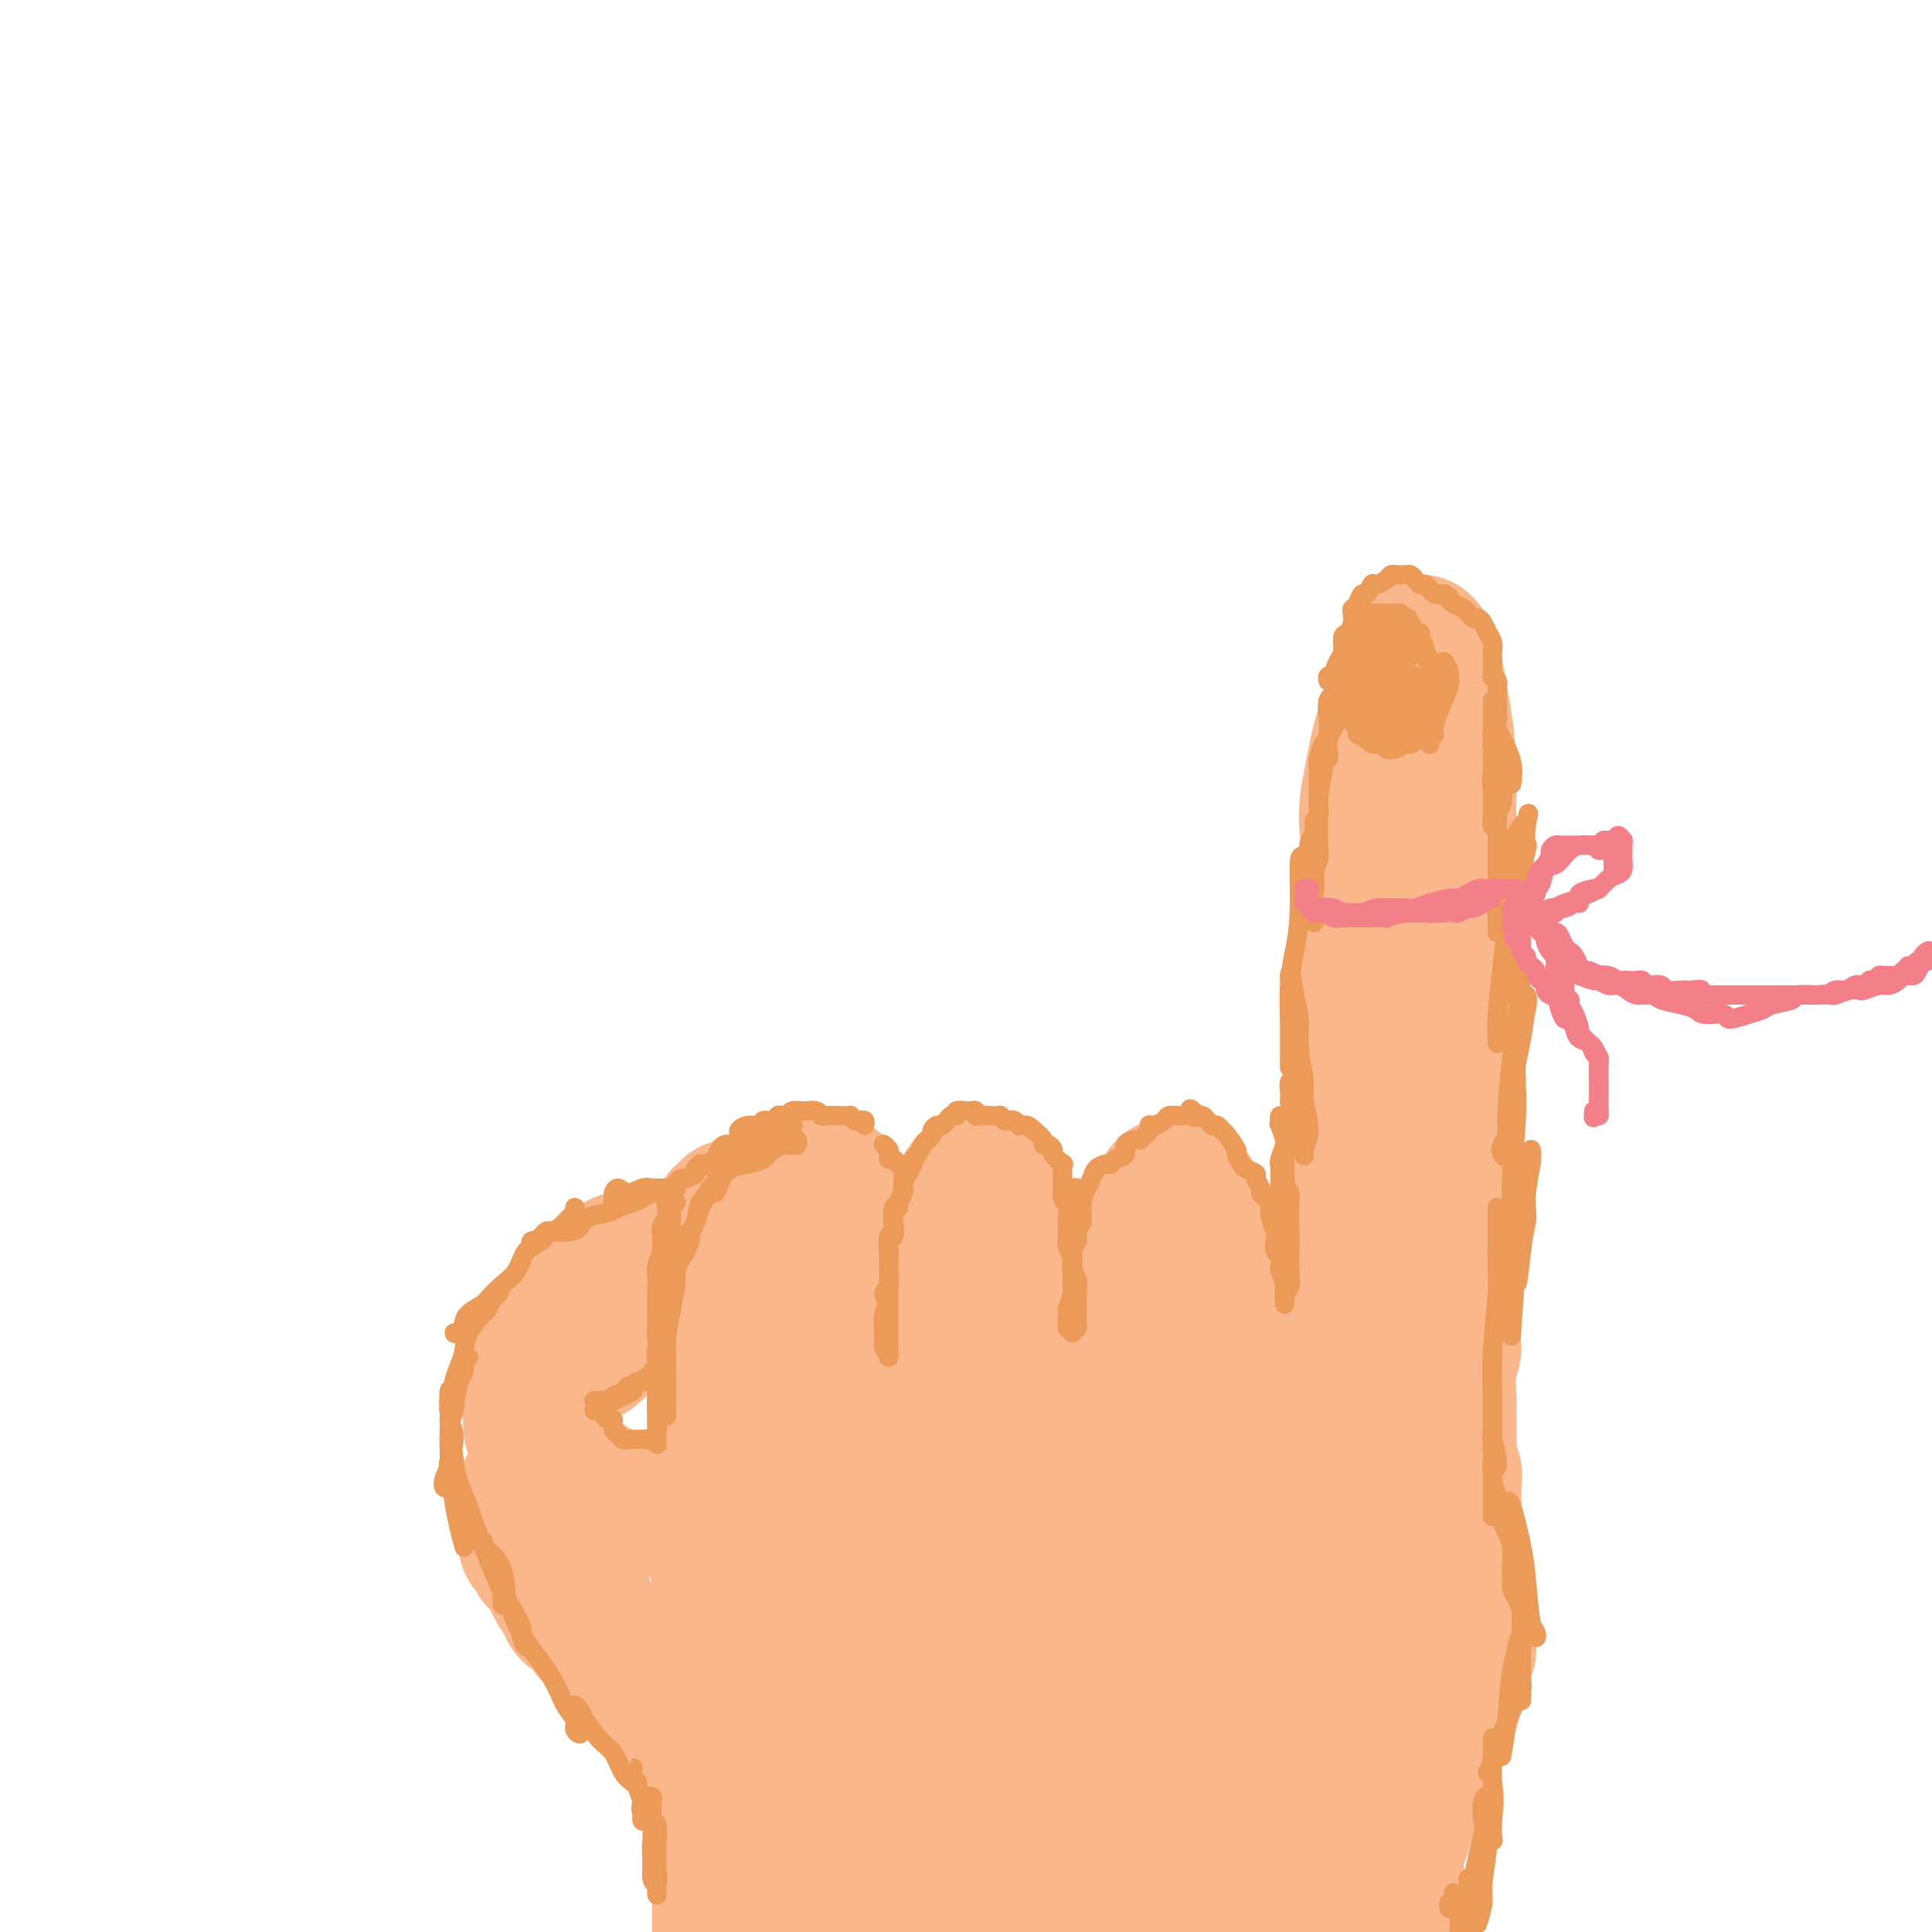<svg viewBox='0 0 400 400' version='1.1' xmlns='http://www.w3.org/2000/svg' xmlns:xlink='http://www.w3.org/1999/xlink'><g fill='none' stroke='#FBB78C' stroke-width='28' stroke-linecap='round' stroke-linejoin='round'><path d='M290,144c0.311,-1.538 0.622,-3.076 1,-4c0.378,-0.924 0.822,-1.234 1,-2c0.178,-0.766 0.090,-1.987 0,-2c-0.090,-0.013 -0.182,1.182 0,2c0.182,0.818 0.637,1.260 1,3c0.363,1.740 0.634,4.778 1,8c0.366,3.222 0.828,6.626 1,9c0.172,2.374 0.054,3.717 0,6c-0.054,2.283 -0.043,5.506 0,7c0.043,1.494 0.116,1.260 0,2c-0.116,0.740 -0.423,2.455 -1,3c-0.577,0.545 -1.424,-0.078 -2,-1c-0.576,-0.922 -0.882,-2.141 -1,-4c-0.118,-1.859 -0.047,-4.357 0,-7c0.047,-2.643 0.072,-5.430 0,-9c-0.072,-3.570 -0.239,-7.922 0,-10c0.239,-2.078 0.886,-1.881 1,-3c0.114,-1.119 -0.305,-3.553 0,-5c0.305,-1.447 1.335,-1.908 2,-1c0.665,0.908 0.964,3.185 1,6c0.036,2.815 -0.190,6.168 0,10c0.190,3.832 0.795,8.145 1,11c0.205,2.855 0.010,4.254 0,7c-0.010,2.746 0.163,6.839 0,10c-0.163,3.161 -0.664,5.391 -1,7c-0.336,1.609 -0.507,2.598 -1,3c-0.493,0.402 -1.307,0.219 -2,-1c-0.693,-1.219 -1.266,-3.473 -2,-7c-0.734,-3.527 -1.630,-8.327 -2,-11c-0.370,-2.673 -0.215,-3.220 0,-6c0.215,-2.780 0.490,-7.794 1,-12c0.510,-4.206 1.255,-7.603 2,-11'/><path d='M291,142c0.599,-5.634 0.598,-5.218 1,-6c0.402,-0.782 1.208,-2.763 2,-3c0.792,-0.237 1.570,1.271 2,2c0.430,0.729 0.511,0.679 1,3c0.489,2.321 1.385,7.011 2,11c0.615,3.989 0.948,7.276 1,11c0.052,3.724 -0.178,7.884 0,11c0.178,3.116 0.764,5.187 0,8c-0.764,2.813 -2.878,6.369 -4,9c-1.122,2.631 -1.251,4.336 -2,5c-0.749,0.664 -2.117,0.288 -3,0c-0.883,-0.288 -1.279,-0.489 -2,-2c-0.721,-1.511 -1.766,-4.333 -3,-8c-1.234,-3.667 -2.658,-8.177 -3,-12c-0.342,-3.823 0.398,-6.957 1,-10c0.602,-3.043 1.064,-5.994 2,-9c0.936,-3.006 2.345,-6.067 3,-8c0.655,-1.933 0.558,-2.738 1,-4c0.442,-1.262 1.425,-2.982 2,-4c0.575,-1.018 0.743,-1.335 1,-1c0.257,0.335 0.605,1.322 1,3c0.395,1.678 0.838,4.046 1,8c0.162,3.954 0.043,9.492 0,13c-0.043,3.508 -0.010,4.985 0,9c0.010,4.015 -0.001,10.567 0,16c0.001,5.433 0.015,9.748 0,15c-0.015,5.252 -0.059,11.440 0,15c0.059,3.560 0.222,4.490 0,6c-0.222,1.510 -0.829,3.599 -1,4c-0.171,0.401 0.094,-0.885 0,-2c-0.094,-1.115 -0.547,-2.057 -1,-3'/><path d='M293,219c-0.384,-1.898 -0.845,-4.144 -1,-8c-0.155,-3.856 -0.003,-9.324 0,-14c0.003,-4.676 -0.142,-8.562 0,-13c0.142,-4.438 0.573,-9.429 1,-13c0.427,-3.571 0.851,-5.723 1,-7c0.149,-1.277 0.025,-1.678 0,-2c-0.025,-0.322 0.050,-0.565 0,0c-0.050,0.565 -0.224,1.937 0,4c0.224,2.063 0.845,4.818 1,9c0.155,4.182 -0.155,9.790 0,16c0.155,6.210 0.775,13.021 1,20c0.225,6.979 0.056,14.126 0,18c-0.056,3.874 0.000,4.476 0,7c-0.000,2.524 -0.057,6.969 0,10c0.057,3.031 0.227,4.648 0,6c-0.227,1.352 -0.852,2.440 -1,3c-0.148,0.560 0.181,0.592 0,-1c-0.181,-1.592 -0.871,-4.808 -1,-7c-0.129,-2.192 0.305,-3.361 0,-6c-0.305,-2.639 -1.347,-6.749 -2,-11c-0.653,-4.251 -0.917,-8.643 -1,-13c-0.083,-4.357 0.016,-8.680 0,-12c-0.016,-3.320 -0.146,-5.637 0,-9c0.146,-3.363 0.567,-7.773 1,-10c0.433,-2.227 0.876,-2.270 1,-3c0.124,-0.730 -0.072,-2.148 0,-3c0.072,-0.852 0.412,-1.140 0,0c-0.412,1.140 -1.574,3.708 -2,7c-0.426,3.292 -0.115,7.309 0,12c0.115,4.691 0.033,10.054 0,16c-0.033,5.946 -0.016,12.473 0,19'/><path d='M291,234c-0.309,9.384 -0.083,5.842 0,7c0.083,1.158 0.022,7.014 0,12c-0.022,4.986 -0.004,9.102 0,11c0.004,1.898 -0.005,1.577 0,2c0.005,0.423 0.025,1.588 0,2c-0.025,0.412 -0.094,0.071 0,-1c0.094,-1.071 0.352,-2.870 0,-5c-0.352,-2.130 -1.314,-4.589 -2,-7c-0.686,-2.411 -1.095,-4.774 -2,-9c-0.905,-4.226 -2.306,-10.315 -3,-15c-0.694,-4.685 -0.679,-7.964 -1,-11c-0.321,-3.036 -0.976,-5.827 -1,-9c-0.024,-3.173 0.583,-6.727 1,-9c0.417,-2.273 0.644,-3.263 1,-5c0.356,-1.737 0.841,-4.219 1,-6c0.159,-1.781 -0.010,-2.861 0,-4c0.010,-1.139 0.197,-2.335 0,-3c-0.197,-0.665 -0.779,-0.797 -1,-1c-0.221,-0.203 -0.082,-0.476 0,1c0.082,1.476 0.109,4.700 0,6c-0.109,1.300 -0.352,0.676 0,3c0.352,2.324 1.298,7.596 2,12c0.702,4.404 1.159,7.939 1,12c-0.159,4.061 -0.935,8.647 -1,13c-0.065,4.353 0.582,8.474 0,14c-0.582,5.526 -2.394,12.459 -3,16c-0.606,3.541 -0.005,3.692 0,6c0.005,2.308 -0.586,6.773 -1,10c-0.414,3.227 -0.650,5.215 -1,7c-0.350,1.785 -0.814,3.367 -1,4c-0.186,0.633 -0.093,0.316 0,0'/><path d='M280,287c-0.912,6.102 -0.192,-0.144 0,-5c0.192,-4.856 -0.145,-8.323 0,-11c0.145,-2.677 0.771,-4.566 1,-8c0.229,-3.434 0.061,-8.415 0,-13c-0.061,-4.585 -0.016,-8.774 0,-13c0.016,-4.226 0.004,-8.488 1,-13c0.996,-4.512 2.999,-9.272 4,-13c1.001,-3.728 1.001,-6.423 1,-8c-0.001,-1.577 -0.002,-2.036 0,-3c0.002,-0.964 0.008,-2.431 0,-3c-0.008,-0.569 -0.029,-0.238 0,1c0.029,1.238 0.110,3.382 0,6c-0.110,2.618 -0.411,5.709 -1,10c-0.589,4.291 -1.467,9.783 -2,14c-0.533,4.217 -0.720,7.159 -1,9c-0.280,1.841 -0.653,2.580 -1,5c-0.347,2.420 -0.666,6.520 -1,10c-0.334,3.480 -0.681,6.340 -1,9c-0.319,2.660 -0.609,5.120 -1,7c-0.391,1.880 -0.882,3.179 -1,5c-0.118,1.821 0.136,4.165 0,6c-0.136,1.835 -0.662,3.163 -1,4c-0.338,0.837 -0.489,1.185 -1,2c-0.511,0.815 -1.383,2.097 -2,3c-0.617,0.903 -0.979,1.426 -1,2c-0.021,0.574 0.298,1.201 0,2c-0.298,0.799 -1.212,1.772 -2,2c-0.788,0.228 -1.448,-0.289 -2,0c-0.552,0.289 -0.995,1.386 -1,2c-0.005,0.614 0.427,0.747 0,1c-0.427,0.253 -1.714,0.627 -3,1'/><path d='M265,298c-1.322,0.932 -0.629,0.261 -1,0c-0.371,-0.261 -1.808,-0.113 -3,0c-1.192,0.113 -2.139,0.191 -3,0c-0.861,-0.191 -1.636,-0.651 -2,-1c-0.364,-0.349 -0.317,-0.587 -1,-1c-0.683,-0.413 -2.095,-1.003 -3,-2c-0.905,-0.997 -1.302,-2.403 -2,-3c-0.698,-0.597 -1.697,-0.385 -3,-2c-1.303,-1.615 -2.909,-5.057 -4,-7c-1.091,-1.943 -1.665,-2.388 -2,-3c-0.335,-0.612 -0.429,-1.391 -1,-3c-0.571,-1.609 -1.619,-4.048 -2,-6c-0.381,-1.952 -0.095,-3.419 0,-5c0.095,-1.581 -0.000,-3.278 0,-5c0.000,-1.722 0.097,-3.470 0,-5c-0.097,-1.530 -0.388,-2.842 0,-4c0.388,-1.158 1.455,-2.162 2,-3c0.545,-0.838 0.569,-1.509 1,-2c0.431,-0.491 1.270,-0.803 2,-1c0.730,-0.197 1.350,-0.280 2,0c0.650,0.280 1.329,0.923 2,2c0.671,1.077 1.332,2.587 2,4c0.668,1.413 1.341,2.729 2,4c0.659,1.271 1.302,2.499 2,4c0.698,1.501 1.449,3.277 2,5c0.551,1.723 0.901,3.392 1,5c0.099,1.608 -0.054,3.155 0,5c0.054,1.845 0.313,3.989 0,6c-0.313,2.011 -1.200,3.887 -2,5c-0.800,1.113 -1.514,1.461 -2,2c-0.486,0.539 -0.743,1.270 -1,2'/><path d='M251,289c-1.184,1.796 -1.645,1.785 -2,2c-0.355,0.215 -0.603,0.655 -2,1c-1.397,0.345 -3.944,0.593 -5,0c-1.056,-0.593 -0.621,-2.028 -1,-3c-0.379,-0.972 -1.573,-1.481 -2,-5c-0.427,-3.519 -0.088,-10.046 0,-13c0.088,-2.954 -0.076,-2.333 0,-4c0.076,-1.667 0.391,-5.623 1,-8c0.609,-2.377 1.511,-3.176 2,-4c0.489,-0.824 0.565,-1.672 1,-2c0.435,-0.328 1.228,-0.137 2,0c0.772,0.137 1.524,0.219 2,1c0.476,0.781 0.675,2.260 1,4c0.325,1.740 0.776,3.740 1,6c0.224,2.260 0.220,4.781 0,7c-0.220,2.219 -0.655,4.138 -1,6c-0.345,1.862 -0.601,3.669 -1,5c-0.399,1.331 -0.943,2.185 -2,3c-1.057,0.815 -2.629,1.589 -3,2c-0.371,0.411 0.458,0.457 0,1c-0.458,0.543 -2.204,1.581 -3,2c-0.796,0.419 -0.643,0.219 -1,0c-0.357,-0.219 -1.224,-0.455 -2,-1c-0.776,-0.545 -1.462,-1.397 -2,-3c-0.538,-1.603 -0.930,-3.956 -1,-5c-0.070,-1.044 0.181,-0.779 0,-2c-0.181,-1.221 -0.794,-3.927 -1,-6c-0.206,-2.073 -0.004,-3.515 0,-5c0.004,-1.485 -0.191,-3.015 0,-4c0.191,-0.985 0.769,-1.424 1,-2c0.231,-0.576 0.116,-1.288 0,-2'/><path d='M233,260c-0.156,-3.505 -0.046,0.734 0,3c0.046,2.266 0.028,2.560 0,3c-0.028,0.440 -0.066,1.027 0,2c0.066,0.973 0.237,2.334 0,3c-0.237,0.666 -0.882,0.639 -1,1c-0.118,0.361 0.292,1.112 0,2c-0.292,0.888 -1.287,1.914 -2,3c-0.713,1.086 -1.145,2.231 -2,3c-0.855,0.769 -2.134,1.162 -3,2c-0.866,0.838 -1.317,2.119 -2,3c-0.683,0.881 -1.596,1.360 -3,2c-1.404,0.640 -3.299,1.440 -4,2c-0.701,0.560 -0.208,0.881 -1,1c-0.792,0.119 -2.868,0.037 -4,0c-1.132,-0.037 -1.319,-0.029 -2,0c-0.681,0.029 -1.855,0.078 -3,0c-1.145,-0.078 -2.261,-0.285 -3,-1c-0.739,-0.715 -1.101,-1.939 -2,-3c-0.899,-1.061 -2.334,-1.959 -3,-3c-0.666,-1.041 -0.564,-2.226 -1,-4c-0.436,-1.774 -1.411,-4.136 -2,-6c-0.589,-1.864 -0.794,-3.231 -1,-5c-0.206,-1.769 -0.413,-3.941 0,-6c0.413,-2.059 1.448,-4.005 2,-5c0.552,-0.995 0.623,-1.037 1,-2c0.377,-0.963 1.060,-2.846 2,-4c0.940,-1.154 2.138,-1.580 3,-2c0.862,-0.420 1.389,-0.834 2,-1c0.611,-0.166 1.305,-0.083 2,0'/><path d='M206,248c1.431,0.021 1.507,1.575 2,3c0.493,1.425 1.402,2.723 2,4c0.598,1.277 0.886,2.534 1,4c0.114,1.466 0.054,3.143 0,5c-0.054,1.857 -0.103,3.895 0,6c0.103,2.105 0.357,4.276 0,6c-0.357,1.724 -1.324,2.999 -2,4c-0.676,1.001 -1.059,1.728 -2,2c-0.941,0.272 -2.440,0.091 -4,-1c-1.560,-1.091 -3.182,-3.091 -4,-4c-0.818,-0.909 -0.833,-0.726 -1,-2c-0.167,-1.274 -0.488,-4.003 -1,-7c-0.512,-2.997 -1.217,-6.260 -1,-9c0.217,-2.740 1.355,-4.955 2,-7c0.645,-2.045 0.797,-3.918 1,-5c0.203,-1.082 0.456,-1.374 1,-2c0.544,-0.626 1.380,-1.588 2,-2c0.620,-0.412 1.023,-0.275 2,1c0.977,1.275 2.527,3.688 3,6c0.473,2.312 -0.130,4.521 0,7c0.130,2.479 0.993,5.226 1,8c0.007,2.774 -0.841,5.573 -1,7c-0.159,1.427 0.371,1.481 0,3c-0.371,1.519 -1.643,4.504 -3,6c-1.357,1.496 -2.797,1.503 -4,2c-1.203,0.497 -2.168,1.484 -3,1c-0.832,-0.484 -1.532,-2.439 -2,-3c-0.468,-0.561 -0.703,0.272 -1,-1c-0.297,-1.272 -0.656,-4.649 -1,-7c-0.344,-2.351 -0.672,-3.675 -1,-5'/><path d='M192,268c-1.056,-3.410 -1.198,-3.933 -1,-5c0.198,-1.067 0.734,-2.676 1,-4c0.266,-1.324 0.261,-2.361 1,-3c0.739,-0.639 2.222,-0.878 3,-1c0.778,-0.122 0.851,-0.125 1,0c0.149,0.125 0.374,0.379 1,1c0.626,0.621 1.653,1.610 2,3c0.347,1.390 0.014,3.182 0,5c-0.014,1.818 0.292,3.664 0,5c-0.292,1.336 -1.181,2.163 -2,4c-0.819,1.837 -1.566,4.685 -2,6c-0.434,1.315 -0.553,1.098 -1,2c-0.447,0.902 -1.222,2.925 -2,4c-0.778,1.075 -1.559,1.203 -3,2c-1.441,0.797 -3.543,2.263 -5,3c-1.457,0.737 -2.271,0.747 -3,1c-0.729,0.253 -1.374,0.750 -2,1c-0.626,0.250 -1.232,0.252 -2,0c-0.768,-0.252 -1.697,-0.758 -3,-1c-1.303,-0.242 -2.980,-0.219 -4,-1c-1.020,-0.781 -1.383,-2.367 -2,-4c-0.617,-1.633 -1.489,-3.314 -2,-5c-0.511,-1.686 -0.659,-3.377 -1,-5c-0.341,-1.623 -0.873,-3.178 -1,-4c-0.127,-0.822 0.151,-0.909 0,-2c-0.151,-1.091 -0.730,-3.184 -1,-5c-0.270,-1.816 -0.230,-3.354 0,-5c0.230,-1.646 0.649,-3.400 1,-5c0.351,-1.600 0.633,-3.046 1,-4c0.367,-0.954 0.819,-1.415 1,-2c0.181,-0.585 0.090,-1.292 0,-2'/><path d='M167,247c0.804,-3.160 1.314,-2.061 2,-2c0.686,0.061 1.546,-0.916 2,-1c0.454,-0.084 0.500,0.724 1,1c0.500,0.276 1.455,0.018 2,1c0.545,0.982 0.682,3.203 1,4c0.318,0.797 0.818,0.170 1,1c0.182,0.830 0.046,3.117 0,5c-0.046,1.883 -0.001,3.362 0,5c0.001,1.638 -0.041,3.437 0,5c0.041,1.563 0.166,2.892 0,4c-0.166,1.108 -0.623,1.997 -1,3c-0.377,1.003 -0.673,2.120 -1,3c-0.327,0.880 -0.686,1.525 -1,2c-0.314,0.475 -0.584,0.782 -1,1c-0.416,0.218 -0.977,0.349 -2,0c-1.023,-0.349 -2.508,-1.178 -3,-2c-0.492,-0.822 0.011,-1.637 0,-3c-0.011,-1.363 -0.535,-3.274 -1,-5c-0.465,-1.726 -0.873,-3.268 -1,-5c-0.127,-1.732 0.025,-3.654 0,-5c-0.025,-1.346 -0.228,-2.116 0,-3c0.228,-0.884 0.888,-1.881 1,-3c0.112,-1.119 -0.325,-2.358 0,-3c0.325,-0.642 1.411,-0.687 2,0c0.589,0.687 0.681,2.105 1,3c0.319,0.895 0.866,1.268 1,2c0.134,0.732 -0.147,1.823 0,3c0.147,1.177 0.720,2.439 1,4c0.280,1.561 0.268,3.420 0,5c-0.268,1.580 -0.791,2.880 -1,4c-0.209,1.120 -0.105,2.060 0,3'/><path d='M170,274c-0.548,2.649 -1.419,3.271 -2,4c-0.581,0.729 -0.874,1.565 -1,2c-0.126,0.435 -0.086,0.470 0,1c0.086,0.530 0.219,1.554 0,2c-0.219,0.446 -0.790,0.312 -1,0c-0.210,-0.312 -0.060,-0.804 0,-1c0.060,-0.196 0.030,-0.098 0,0'/><path d='M127,265c0.571,-0.123 1.142,-0.247 1,0c-0.142,0.247 -0.997,0.863 -1,1c-0.003,0.137 0.846,-0.206 1,0c0.154,0.206 -0.389,0.960 -1,2c-0.611,1.040 -1.292,2.367 -2,3c-0.708,0.633 -1.444,0.572 -2,1c-0.556,0.428 -0.931,1.344 -1,2c-0.069,0.656 0.170,1.053 0,1c-0.170,-0.053 -0.747,-0.555 -1,-1c-0.253,-0.445 -0.180,-0.833 0,-1c0.180,-0.167 0.467,-0.113 1,-1c0.533,-0.887 1.310,-2.716 2,-4c0.690,-1.284 1.292,-2.024 2,-2c0.708,0.024 1.521,0.813 2,1c0.479,0.187 0.625,-0.226 1,0c0.375,0.226 0.979,1.091 1,2c0.021,0.909 -0.542,1.862 -1,3c-0.458,1.138 -0.812,2.461 -2,4c-1.188,1.539 -3.210,3.294 -4,4c-0.790,0.706 -0.349,0.362 -1,0c-0.651,-0.362 -2.395,-0.744 -3,-1c-0.605,-0.256 -0.072,-0.387 0,-1c0.072,-0.613 -0.317,-1.709 0,-3c0.317,-1.291 1.341,-2.777 2,-4c0.659,-1.223 0.952,-2.182 2,-3c1.048,-0.818 2.849,-1.496 4,-2c1.151,-0.504 1.651,-0.834 2,-1c0.349,-0.166 0.547,-0.168 1,0c0.453,0.168 1.160,0.507 1,1c-0.160,0.493 -1.189,1.141 -2,2c-0.811,0.859 -1.406,1.930 -2,3'/><path d='M127,271c-1.034,1.157 -2.120,1.051 -3,1c-0.880,-0.051 -1.556,-0.047 -2,0c-0.444,0.047 -0.657,0.136 -1,0c-0.343,-0.136 -0.815,-0.499 -1,-1c-0.185,-0.501 -0.082,-1.142 0,-2c0.082,-0.858 0.144,-1.933 1,-3c0.856,-1.067 2.506,-2.126 4,-3c1.494,-0.874 2.831,-1.562 4,-2c1.169,-0.438 2.172,-0.625 3,-1c0.828,-0.375 1.483,-0.936 2,-1c0.517,-0.064 0.895,0.369 1,1c0.105,0.631 -0.063,1.458 0,2c0.063,0.542 0.358,0.797 0,1c-0.358,0.203 -1.370,0.353 -2,1c-0.630,0.647 -0.880,1.792 -2,2c-1.120,0.208 -3.112,-0.522 -4,-1c-0.888,-0.478 -0.673,-0.706 -1,-1c-0.327,-0.294 -1.198,-0.655 -1,-1c0.198,-0.345 1.463,-0.675 2,-1c0.537,-0.325 0.346,-0.647 1,-1c0.654,-0.353 2.153,-0.739 3,-1c0.847,-0.261 1.041,-0.399 1,0c-0.041,0.399 -0.316,1.333 -1,2c-0.684,0.667 -1.776,1.066 -3,2c-1.224,0.934 -2.579,2.402 -4,4c-1.421,1.598 -2.907,3.325 -4,4c-1.093,0.675 -1.794,0.297 -3,1c-1.206,0.703 -2.916,2.487 -4,4c-1.084,1.513 -1.542,2.757 -2,4'/><path d='M111,281c-3.259,3.911 -1.406,3.187 -1,3c0.406,-0.187 -0.634,0.162 -1,1c-0.366,0.838 -0.057,2.163 0,3c0.057,0.837 -0.138,1.185 0,1c0.138,-0.185 0.610,-0.904 1,-1c0.390,-0.096 0.698,0.430 1,0c0.302,-0.430 0.599,-1.816 1,-3c0.401,-1.184 0.906,-2.167 1,-3c0.094,-0.833 -0.223,-1.517 0,-2c0.223,-0.483 0.984,-0.764 1,-1c0.016,-0.236 -0.715,-0.427 -1,0c-0.285,0.427 -0.125,1.473 0,2c0.125,0.527 0.216,0.536 0,1c-0.216,0.464 -0.738,1.385 -1,3c-0.262,1.615 -0.264,3.925 0,6c0.264,2.075 0.792,3.916 1,5c0.208,1.084 0.095,1.412 0,2c-0.095,0.588 -0.171,1.437 0,2c0.171,0.563 0.590,0.838 1,1c0.410,0.162 0.810,0.209 1,0c0.190,-0.209 0.170,-0.674 0,-1c-0.170,-0.326 -0.491,-0.512 -1,-1c-0.509,-0.488 -1.206,-1.279 -2,-2c-0.794,-0.721 -1.686,-1.373 -2,-2c-0.314,-0.627 -0.050,-1.228 0,-1c0.050,0.228 -0.114,1.287 0,2c0.114,0.713 0.506,1.081 1,2c0.494,0.919 1.091,2.391 2,4c0.909,1.609 2.129,3.356 3,5c0.871,1.644 1.392,3.184 2,4c0.608,0.816 1.304,0.908 2,1'/><path d='M120,312c1.943,3.304 1.801,3.065 2,3c0.199,-0.065 0.740,0.043 1,0c0.260,-0.043 0.239,-0.236 0,-1c-0.239,-0.764 -0.697,-2.098 -1,-3c-0.303,-0.902 -0.450,-1.371 -1,-2c-0.550,-0.629 -1.504,-1.418 -2,-2c-0.496,-0.582 -0.533,-0.955 0,-1c0.533,-0.045 1.635,0.239 3,1c1.365,0.761 2.992,1.997 4,3c1.008,1.003 1.395,1.771 3,2c1.605,0.229 4.427,-0.081 6,0c1.573,0.081 1.899,0.554 3,1c1.101,0.446 2.979,0.867 4,1c1.021,0.133 1.186,-0.021 2,0c0.814,0.021 2.275,0.217 3,0c0.725,-0.217 0.712,-0.848 1,-1c0.288,-0.152 0.876,0.176 1,0c0.124,-0.176 -0.215,-0.856 0,-1c0.215,-0.144 0.986,0.249 1,0c0.014,-0.249 -0.728,-1.141 -1,-2c-0.272,-0.859 -0.073,-1.685 0,-3c0.073,-1.315 0.020,-3.118 0,-5c-0.020,-1.882 -0.005,-3.844 0,-5c0.005,-1.156 0.001,-1.507 0,-2c-0.001,-0.493 -0.000,-1.126 0,-1c0.000,0.126 0.000,1.013 0,2c-0.000,0.987 -0.000,2.073 0,4c0.000,1.927 0.000,4.693 0,7c-0.000,2.307 -0.000,4.153 0,6'/><path d='M149,313c0.227,4.137 0.794,4.979 1,6c0.206,1.021 0.051,2.221 0,3c-0.051,0.779 0.000,1.136 0,1c-0.000,-0.136 -0.053,-0.764 0,-2c0.053,-1.236 0.211,-3.080 0,-5c-0.211,-1.920 -0.792,-3.915 -1,-6c-0.208,-2.085 -0.042,-4.261 0,-6c0.042,-1.739 -0.041,-3.040 0,-4c0.041,-0.960 0.206,-1.580 0,-2c-0.206,-0.420 -0.784,-0.641 -1,0c-0.216,0.641 -0.072,2.145 0,4c0.072,1.855 0.072,4.061 0,7c-0.072,2.939 -0.215,6.609 0,10c0.215,3.391 0.788,6.501 1,10c0.212,3.499 0.061,7.385 0,9c-0.061,1.615 -0.034,0.959 0,1c0.034,0.041 0.076,0.778 0,1c-0.076,0.222 -0.269,-0.073 0,-2c0.269,-1.927 1.000,-5.486 1,-9c-0.000,-3.514 -0.732,-6.981 -1,-11c-0.268,-4.019 -0.071,-8.588 0,-11c0.071,-2.412 0.018,-2.668 0,-4c-0.018,-1.332 -0.001,-3.741 0,-5c0.001,-1.259 -0.015,-1.369 0,-1c0.015,0.369 0.060,1.218 0,3c-0.060,1.782 -0.226,4.498 0,8c0.226,3.502 0.842,7.789 1,11c0.158,3.211 -0.143,5.345 0,8c0.143,2.655 0.731,5.830 1,8c0.269,2.170 0.220,3.334 0,4c-0.220,0.666 -0.610,0.833 -1,1'/><path d='M150,340c0.098,6.157 -0.156,0.550 0,-2c0.156,-2.550 0.722,-2.041 1,-4c0.278,-1.959 0.267,-6.385 0,-10c-0.267,-3.615 -0.789,-6.418 -1,-8c-0.211,-1.582 -0.109,-1.941 0,-4c0.109,-2.059 0.225,-5.817 0,-9c-0.225,-3.183 -0.792,-5.790 -1,-8c-0.208,-2.210 -0.056,-4.024 0,-5c0.056,-0.976 0.015,-1.114 0,-2c-0.015,-0.886 -0.004,-2.522 0,-3c0.004,-0.478 0.001,0.200 0,0c-0.001,-0.200 -0.000,-1.280 0,-2c0.000,-0.720 0.000,-1.081 0,-1c-0.000,0.081 -0.000,0.603 0,1c0.000,0.397 0.000,0.670 0,1c-0.000,0.330 -0.000,0.717 0,1c0.000,0.283 0.000,0.463 0,1c-0.000,0.537 -0.000,1.431 0,2c0.000,0.569 0.000,0.813 0,1c-0.000,0.187 -0.000,0.317 0,0c0.000,-0.317 0.000,-1.082 0,-2c-0.000,-0.918 -0.000,-1.989 0,-3c0.000,-1.011 0.000,-1.962 0,-3c-0.000,-1.038 -0.000,-2.164 0,-3c0.000,-0.836 0.000,-1.382 0,-2c-0.000,-0.618 -0.000,-1.309 0,-2'/><path d='M149,274c-0.150,-10.633 -0.026,-4.215 0,-2c0.026,2.215 -0.046,0.228 0,-1c0.046,-1.228 0.208,-1.696 0,-2c-0.208,-0.304 -0.788,-0.444 -1,-1c-0.212,-0.556 -0.057,-1.529 0,-2c0.057,-0.471 0.014,-0.441 0,-1c-0.014,-0.559 -0.000,-1.708 0,-2c0.000,-0.292 -0.014,0.273 0,0c0.014,-0.273 0.056,-1.383 0,-2c-0.056,-0.617 -0.211,-0.743 0,-1c0.211,-0.257 0.789,-0.647 1,-1c0.211,-0.353 0.057,-0.668 0,-1c-0.057,-0.332 -0.015,-0.680 0,-1c0.015,-0.320 0.004,-0.610 0,-1c-0.004,-0.390 -0.002,-0.878 0,-1c0.002,-0.122 0.003,0.122 0,0c-0.003,-0.122 -0.012,-0.611 0,-1c0.012,-0.389 0.044,-0.679 0,-1c-0.044,-0.321 -0.165,-0.675 0,-1c0.165,-0.325 0.617,-0.623 1,-1c0.383,-0.377 0.699,-0.834 1,-1c0.301,-0.166 0.587,-0.043 1,0c0.413,0.043 0.952,0.004 1,0c0.048,-0.004 -0.394,0.026 0,0c0.394,-0.026 1.626,-0.107 2,0c0.374,0.107 -0.110,0.401 0,1c0.110,0.599 0.814,1.503 1,2c0.186,0.497 -0.146,0.587 0,1c0.146,0.413 0.770,1.150 1,2c0.230,0.850 0.066,1.814 0,3c-0.066,1.186 -0.033,2.593 0,4'/><path d='M157,263c0.293,2.368 0.025,1.789 0,3c-0.025,1.211 0.192,4.212 0,7c-0.192,2.788 -0.793,5.362 -1,8c-0.207,2.638 -0.018,5.339 0,8c0.018,2.661 -0.134,5.283 0,9c0.134,3.717 0.554,8.528 1,13c0.446,4.472 0.918,8.606 1,11c0.082,2.394 -0.227,3.048 0,5c0.227,1.952 0.989,5.202 1,7c0.011,1.798 -0.729,2.144 -1,2c-0.271,-0.144 -0.075,-0.777 0,-1c0.075,-0.223 0.027,-0.037 0,-1c-0.027,-0.963 -0.033,-3.076 0,-6c0.033,-2.924 0.103,-6.658 0,-9c-0.103,-2.342 -0.381,-3.292 0,-6c0.381,-2.708 1.422,-7.175 2,-10c0.578,-2.825 0.695,-4.010 1,-5c0.305,-0.990 0.799,-1.786 1,-2c0.201,-0.214 0.110,0.155 0,2c-0.110,1.845 -0.239,5.167 0,8c0.239,2.833 0.848,5.177 1,9c0.152,3.823 -0.151,9.124 0,14c0.151,4.876 0.757,9.327 1,13c0.243,3.673 0.122,6.566 0,8c-0.122,1.434 -0.244,1.407 0,0c0.244,-1.407 0.853,-4.194 1,-5c0.147,-0.806 -0.168,0.370 0,-3c0.168,-3.370 0.818,-11.285 2,-17c1.182,-5.715 2.895,-9.231 4,-12c1.105,-2.769 1.601,-4.791 2,-6c0.399,-1.209 0.699,-1.604 1,-2'/><path d='M174,305c1.365,-6.498 -0.223,-0.244 -1,5c-0.777,5.244 -0.744,9.479 -1,11c-0.256,1.521 -0.802,0.329 -1,5c-0.198,4.671 -0.049,15.204 0,22c0.049,6.796 -0.004,9.853 0,12c0.004,2.147 0.063,3.382 0,3c-0.063,-0.382 -0.250,-2.383 0,-5c0.250,-2.617 0.936,-5.852 2,-11c1.064,-5.148 2.508,-12.210 3,-16c0.492,-3.790 0.034,-4.309 0,-7c-0.034,-2.691 0.355,-7.553 1,-10c0.645,-2.447 1.546,-2.478 2,-2c0.454,0.478 0.461,1.466 0,4c-0.461,2.534 -1.388,6.615 -2,11c-0.612,4.385 -0.908,9.074 -1,12c-0.092,2.926 0.018,4.087 0,6c-0.018,1.913 -0.166,4.577 0,6c0.166,1.423 0.644,1.606 1,1c0.356,-0.606 0.590,-1.999 1,-5c0.410,-3.001 0.997,-7.609 2,-13c1.003,-5.391 2.424,-11.565 3,-15c0.576,-3.435 0.309,-4.131 1,-6c0.691,-1.869 2.340,-4.913 3,-7c0.660,-2.087 0.329,-3.219 0,-3c-0.329,0.219 -0.658,1.789 -1,4c-0.342,2.211 -0.696,5.062 -1,9c-0.304,3.938 -0.557,8.964 -1,13c-0.443,4.036 -1.078,7.082 -1,10c0.078,2.918 0.867,5.709 1,7c0.133,1.291 -0.391,1.083 0,0c0.391,-1.083 1.695,-3.042 3,-5'/><path d='M187,341c0.857,-3.238 1.500,-8.833 2,-13c0.500,-4.167 0.857,-6.905 1,-8c0.143,-1.095 0.071,-0.548 0,0'/><path d='M195,331c0.000,0.467 0.000,0.935 0,3c0.000,2.065 0.000,5.729 0,9c0.000,3.271 0.000,6.150 0,8c0.000,1.850 0.000,2.671 0,3c0.000,0.329 0.000,0.164 0,0'/><path d='M203,350c0.435,-0.467 0.870,-0.933 1,-2c0.130,-1.067 -0.045,-2.734 0,-4c0.045,-1.266 0.309,-2.133 1,-6c0.691,-3.867 1.808,-10.736 3,-16c1.192,-5.264 2.458,-8.924 4,-12c1.542,-3.076 3.359,-5.566 4,-6c0.641,-0.434 0.105,1.190 0,2c-0.105,0.810 0.220,0.807 0,3c-0.220,2.193 -0.985,6.581 -2,12c-1.015,5.419 -2.280,11.867 -3,18c-0.720,6.133 -0.893,11.949 -1,16c-0.107,4.051 -0.147,6.336 0,7c0.147,0.664 0.479,-0.292 1,-1c0.521,-0.708 1.229,-1.169 2,-4c0.771,-2.831 1.605,-8.031 3,-14c1.395,-5.969 3.351,-12.706 4,-18c0.649,-5.294 -0.010,-9.146 1,-13c1.010,-3.854 3.688,-7.709 5,-9c1.312,-1.291 1.256,-0.016 1,3c-0.256,3.016 -0.714,7.774 -1,10c-0.286,2.226 -0.400,1.920 -1,5c-0.600,3.080 -1.685,9.545 -2,15c-0.315,5.455 0.140,9.901 0,13c-0.140,3.099 -0.877,4.851 -1,7c-0.123,2.149 0.366,4.694 1,3c0.634,-1.694 1.412,-7.627 2,-11c0.588,-3.373 0.984,-4.187 2,-8c1.016,-3.813 2.651,-10.624 4,-16c1.349,-5.376 2.413,-9.317 3,-12c0.587,-2.683 0.696,-4.107 1,-4c0.304,0.107 0.801,1.745 1,4c0.199,2.255 0.099,5.128 0,8'/><path d='M236,320c-0.036,4.336 -0.625,9.178 -1,14c-0.375,4.822 -0.534,9.626 -1,12c-0.466,2.374 -1.237,2.319 -1,3c0.237,0.681 1.483,2.098 2,3c0.517,0.902 0.307,1.290 1,-2c0.693,-3.290 2.291,-10.259 3,-14c0.709,-3.741 0.531,-4.256 1,-8c0.469,-3.744 1.587,-10.718 3,-15c1.413,-4.282 3.121,-5.873 4,-7c0.879,-1.127 0.929,-1.791 1,-1c0.071,0.791 0.162,3.036 0,6c-0.162,2.964 -0.578,6.647 -1,11c-0.422,4.353 -0.852,9.374 -1,14c-0.148,4.626 -0.016,8.855 0,11c0.016,2.145 -0.086,2.205 0,3c0.086,0.795 0.359,2.325 1,1c0.641,-1.325 1.649,-5.506 2,-9c0.351,-3.494 0.045,-6.303 1,-11c0.955,-4.697 3.171,-11.283 5,-16c1.829,-4.717 3.271,-7.565 4,-9c0.729,-1.435 0.743,-1.457 1,-2c0.257,-0.543 0.755,-1.608 1,-1c0.245,0.608 0.237,2.888 0,6c-0.237,3.112 -0.702,7.056 -1,11c-0.298,3.944 -0.428,7.888 -1,12c-0.572,4.112 -1.587,8.392 -2,11c-0.413,2.608 -0.224,3.544 0,4c0.224,0.456 0.483,0.431 1,-1c0.517,-1.431 1.293,-4.270 2,-8c0.707,-3.730 1.345,-8.351 2,-13c0.655,-4.649 1.328,-9.324 2,-14'/><path d='M264,311c1.915,-7.333 3.204,-7.664 4,-8c0.796,-0.336 1.099,-0.676 1,0c-0.099,0.676 -0.601,2.368 -1,5c-0.399,2.632 -0.694,6.205 -1,9c-0.306,2.795 -0.623,4.812 -1,8c-0.377,3.188 -0.814,7.547 -1,10c-0.186,2.453 -0.121,3.000 0,4c0.121,1.000 0.297,2.453 1,1c0.703,-1.453 1.932,-5.814 3,-8c1.068,-2.186 1.976,-2.199 3,-5c1.024,-2.801 2.165,-8.390 3,-13c0.835,-4.610 1.362,-8.239 2,-11c0.638,-2.761 1.385,-4.653 2,-5c0.615,-0.347 1.099,0.851 1,3c-0.099,2.149 -0.780,5.250 -1,7c-0.220,1.750 0.023,2.147 0,5c-0.023,2.853 -0.311,8.160 -1,12c-0.689,3.840 -1.780,6.213 -2,8c-0.220,1.787 0.431,2.987 1,3c0.569,0.013 1.058,-1.159 1,-3c-0.058,-1.841 -0.662,-4.349 0,-9c0.662,-4.651 2.591,-11.446 4,-15c1.409,-3.554 2.298,-3.866 3,-6c0.702,-2.134 1.217,-6.089 2,-8c0.783,-1.911 1.832,-1.779 2,-1c0.168,0.779 -0.547,2.206 -1,4c-0.453,1.794 -0.643,3.956 -1,7c-0.357,3.044 -0.879,6.971 -1,9c-0.121,2.029 0.160,2.162 0,3c-0.160,0.838 -0.760,2.382 -1,3c-0.240,0.618 -0.120,0.309 0,0'/><path d='M285,320c-0.098,3.393 0.656,-0.625 1,-4c0.344,-3.375 0.278,-6.108 1,-9c0.722,-2.892 2.232,-5.943 3,-9c0.768,-3.057 0.794,-6.121 1,-8c0.206,-1.879 0.592,-2.574 1,-4c0.408,-1.426 0.838,-3.583 1,-5c0.162,-1.417 0.058,-2.093 0,-2c-0.058,0.093 -0.068,0.955 0,2c0.068,1.045 0.214,2.273 0,4c-0.214,1.727 -0.790,3.952 -1,6c-0.210,2.048 -0.056,3.918 0,5c0.056,1.082 0.014,1.376 0,2c-0.014,0.624 0.000,1.579 0,2c-0.000,0.421 -0.015,0.307 0,0c0.015,-0.307 0.061,-0.806 0,-2c-0.061,-1.194 -0.227,-3.081 0,-6c0.227,-2.919 0.849,-6.870 1,-9c0.151,-2.130 -0.170,-2.438 0,-4c0.170,-1.562 0.829,-4.377 1,-6c0.171,-1.623 -0.146,-2.052 0,-3c0.146,-0.948 0.756,-2.414 1,-3c0.244,-0.586 0.122,-0.293 0,0'/><path d='M296,283c-0.081,0.235 -0.162,0.469 0,1c0.162,0.531 0.565,1.358 1,3c0.435,1.642 0.900,4.100 1,6c0.100,1.900 -0.165,3.242 0,4c0.165,0.758 0.762,0.931 1,1c0.238,0.069 0.119,0.035 0,0'/><path d='M299,326c-0.452,0.226 -0.905,0.452 -1,1c-0.095,0.548 0.167,1.417 0,2c-0.167,0.583 -0.762,0.881 -1,1c-0.238,0.119 -0.119,0.060 0,0'/><path d='M295,343c0.534,-0.055 1.069,-0.110 1,0c-0.069,0.110 -0.740,0.386 -1,1c-0.260,0.614 -0.107,1.568 0,2c0.107,0.432 0.169,0.342 0,1c-0.169,0.658 -0.570,2.063 -1,3c-0.430,0.937 -0.889,1.405 -1,2c-0.111,0.595 0.126,1.318 0,2c-0.126,0.682 -0.616,1.323 -1,2c-0.384,0.677 -0.662,1.389 -1,2c-0.338,0.611 -0.737,1.122 -1,2c-0.263,0.878 -0.389,2.125 -1,3c-0.611,0.875 -1.708,1.378 -2,2c-0.292,0.622 0.220,1.364 0,2c-0.220,0.636 -1.172,1.167 -2,2c-0.828,0.833 -1.532,1.968 -2,3c-0.468,1.032 -0.699,1.962 -1,3c-0.301,1.038 -0.673,2.183 -1,3c-0.327,0.817 -0.607,1.306 -1,2c-0.393,0.694 -0.897,1.593 -1,2c-0.103,0.407 0.194,0.322 0,1c-0.194,0.678 -0.879,2.118 -1,3c-0.121,0.882 0.321,1.207 0,2c-0.321,0.793 -1.407,2.054 -2,3c-0.593,0.946 -0.694,1.578 -1,2c-0.306,0.422 -0.816,0.634 -1,1c-0.184,0.366 -0.044,0.886 0,1c0.044,0.114 -0.010,-0.177 0,0c0.010,0.177 0.085,0.821 0,1c-0.085,0.179 -0.331,-0.106 0,-1c0.331,-0.894 1.237,-2.398 2,-4c0.763,-1.602 1.381,-3.301 2,-5'/><path d='M278,386c1.260,-2.715 2.410,-5.503 3,-9c0.590,-3.497 0.620,-7.701 1,-10c0.380,-2.299 1.111,-2.691 2,-5c0.889,-2.309 1.938,-6.535 3,-11c1.062,-4.465 2.137,-9.170 3,-13c0.863,-3.830 1.513,-6.786 2,-9c0.487,-2.214 0.810,-3.686 1,-5c0.190,-1.314 0.248,-2.470 0,-3c-0.248,-0.530 -0.801,-0.433 -1,-1c-0.199,-0.567 -0.043,-1.797 0,-2c0.043,-0.203 -0.027,0.622 0,1c0.027,0.378 0.152,0.308 0,1c-0.152,0.692 -0.580,2.145 -1,5c-0.420,2.855 -0.831,7.112 -1,9c-0.169,1.888 -0.094,1.408 -1,4c-0.906,2.592 -2.792,8.257 -4,13c-1.208,4.743 -1.737,8.563 -3,13c-1.263,4.437 -3.261,9.492 -5,14c-1.739,4.508 -3.219,8.470 -5,13c-1.781,4.530 -3.864,9.627 -5,12c-1.136,2.373 -1.324,2.023 -2,3c-0.676,0.977 -1.841,3.283 -3,4c-1.159,0.717 -2.312,-0.153 -3,-1c-0.688,-0.847 -0.911,-1.671 -1,-2c-0.089,-0.329 -0.045,-0.165 0,0'/><path d='M264,372c0.018,-1.253 0.035,-2.506 0,-3c-0.035,-0.494 -0.123,-0.230 0,-1c0.123,-0.770 0.458,-2.573 1,-3c0.542,-0.427 1.292,0.522 1,2c-0.292,1.478 -1.625,3.483 -2,5c-0.375,1.517 0.207,2.544 -1,6c-1.207,3.456 -4.204,9.339 -6,13c-1.796,3.661 -2.390,5.100 -3,6c-0.610,0.900 -1.235,1.262 -2,2c-0.765,0.738 -1.669,1.851 -2,1c-0.331,-0.851 -0.090,-3.668 0,-7c0.090,-3.332 0.028,-7.179 0,-11c-0.028,-3.821 -0.022,-7.616 1,-11c1.022,-3.384 3.060,-6.358 4,-8c0.940,-1.642 0.781,-1.952 1,-2c0.219,-0.048 0.814,0.165 1,1c0.186,0.835 -0.038,2.291 -1,5c-0.962,2.709 -2.660,6.671 -4,11c-1.340,4.329 -2.320,9.024 -4,13c-1.680,3.976 -4.060,7.233 -5,9c-0.940,1.767 -0.439,2.044 -1,2c-0.561,-0.044 -2.185,-0.407 -3,-2c-0.815,-1.593 -0.820,-4.415 -1,-8c-0.180,-3.585 -0.535,-7.933 -1,-12c-0.465,-4.067 -1.041,-7.852 -1,-11c0.041,-3.148 0.700,-5.659 1,-7c0.300,-1.341 0.241,-1.511 0,-1c-0.241,0.511 -0.662,1.704 -1,4c-0.338,2.296 -0.591,5.695 -1,10c-0.409,4.305 -0.974,9.516 -2,13c-1.026,3.484 -2.513,5.242 -4,7'/><path d='M229,395c-2.101,6.409 -3.353,5.930 -4,5c-0.647,-0.930 -0.690,-2.311 -1,-5c-0.310,-2.689 -0.886,-6.684 -1,-9c-0.114,-2.316 0.233,-2.951 0,-5c-0.233,-2.049 -1.046,-5.511 -1,-8c0.046,-2.489 0.952,-4.006 1,-5c0.048,-0.994 -0.761,-1.466 -1,-1c-0.239,0.466 0.094,1.869 0,5c-0.094,3.131 -0.614,7.988 -1,11c-0.386,3.012 -0.640,4.178 -1,6c-0.360,1.822 -0.828,4.298 -1,6c-0.172,1.702 -0.049,2.629 0,3c0.049,0.371 0.025,0.185 0,0'/><path d='M209,367c-0.414,-0.715 -0.827,-1.430 -1,-2c-0.173,-0.570 -0.104,-0.994 0,-2c0.104,-1.006 0.245,-2.594 0,-4c-0.245,-1.406 -0.875,-2.632 -1,-3c-0.125,-0.368 0.255,0.121 0,2c-0.255,1.879 -1.147,5.149 -2,8c-0.853,2.851 -1.668,5.282 -3,10c-1.332,4.718 -3.180,11.723 -4,15c-0.820,3.277 -0.612,2.827 -1,4c-0.388,1.173 -1.374,3.970 -2,5c-0.626,1.030 -0.893,0.294 -1,0c-0.107,-0.294 -0.053,-0.147 0,0'/><path d='M195,360c-0.107,-0.410 -0.215,-0.821 0,-1c0.215,-0.179 0.751,-0.128 1,0c0.249,0.128 0.209,0.331 0,1c-0.209,0.669 -0.588,1.803 -1,4c-0.412,2.197 -0.857,5.456 -1,9c-0.143,3.544 0.015,7.374 -1,11c-1.015,3.626 -3.203,7.047 -4,10c-0.797,2.953 -0.203,5.437 -1,6c-0.797,0.563 -2.986,-0.795 -4,-2c-1.014,-1.205 -0.853,-2.257 -1,-4c-0.147,-1.743 -0.603,-4.178 -1,-8c-0.397,-3.822 -0.736,-9.030 -1,-12c-0.264,-2.970 -0.453,-3.701 0,-5c0.453,-1.299 1.548,-3.166 2,-3c0.452,0.166 0.261,2.365 0,3c-0.261,0.635 -0.590,-0.294 -1,1c-0.410,1.294 -0.900,4.811 -1,9c-0.100,4.189 0.189,9.051 0,12c-0.189,2.949 -0.858,3.984 -1,5c-0.142,1.016 0.241,2.014 0,2c-0.241,-0.014 -1.107,-1.039 -2,-3c-0.893,-1.961 -1.813,-4.859 -2,-7c-0.187,-2.141 0.358,-3.526 0,-6c-0.358,-2.474 -1.620,-6.036 -2,-9c-0.380,-2.964 0.122,-5.331 0,-7c-0.122,-1.669 -0.868,-2.641 -1,-2c-0.132,0.641 0.350,2.893 0,5c-0.350,2.107 -1.533,4.067 -2,7c-0.467,2.933 -0.218,6.838 0,9c0.218,2.162 0.405,2.582 0,4c-0.405,1.418 -1.401,3.834 -2,5c-0.599,1.166 -0.799,1.083 -1,1'/><path d='M168,395c-1.172,4.587 -1.103,1.555 -1,-1c0.103,-2.555 0.240,-4.633 0,-8c-0.240,-3.367 -0.856,-8.023 -1,-10c-0.144,-1.977 0.186,-1.276 0,-4c-0.186,-2.724 -0.887,-8.873 -1,-12c-0.113,-3.127 0.361,-3.232 0,-3c-0.361,0.232 -1.557,0.800 -2,2c-0.443,1.200 -0.132,3.031 0,6c0.132,2.969 0.085,7.076 0,9c-0.085,1.924 -0.207,1.666 0,4c0.207,2.334 0.744,7.260 1,10c0.256,2.740 0.232,3.294 0,4c-0.232,0.706 -0.673,1.565 -1,1c-0.327,-0.565 -0.539,-2.554 -1,-5c-0.461,-2.446 -1.170,-5.350 -2,-10c-0.830,-4.650 -1.780,-11.047 -2,-14c-0.220,-2.953 0.288,-2.462 0,-4c-0.288,-1.538 -1.374,-5.104 -2,-7c-0.626,-1.896 -0.792,-2.124 -1,-2c-0.208,0.124 -0.458,0.598 0,2c0.458,1.402 1.625,3.733 2,7c0.375,3.267 -0.043,7.470 0,10c0.043,2.530 0.548,3.386 1,6c0.452,2.614 0.850,6.987 1,10c0.150,3.013 0.051,4.665 0,6c-0.051,1.335 -0.054,2.351 0,3c0.054,0.649 0.164,0.931 0,1c-0.164,0.069 -0.601,-0.074 -1,-2c-0.399,-1.926 -0.761,-5.634 -1,-7c-0.239,-1.366 -0.354,-0.390 -1,-3c-0.646,-2.610 -1.823,-8.805 -3,-15'/><path d='M153,369c-1.094,-6.052 -0.829,-8.182 -1,-11c-0.171,-2.818 -0.778,-6.322 -1,-8c-0.222,-1.678 -0.060,-1.528 0,-2c0.060,-0.472 0.016,-1.565 0,-1c-0.016,0.565 -0.004,2.789 0,4c0.004,1.211 0.001,1.408 0,3c-0.001,1.592 0.001,4.579 0,8c-0.001,3.421 -0.004,7.275 0,10c0.004,2.725 0.015,4.322 0,7c-0.015,2.678 -0.057,6.437 0,9c0.057,2.563 0.211,3.929 0,5c-0.211,1.071 -0.788,1.845 -1,3c-0.212,1.155 -0.061,2.689 0,4c0.061,1.311 0.030,2.399 0,3c-0.030,0.601 -0.061,0.713 0,1c0.061,0.287 0.212,0.747 0,1c-0.212,0.253 -0.789,0.298 -1,0c-0.211,-0.298 -0.057,-0.939 0,-1c0.057,-0.061 0.015,0.458 0,0c-0.015,-0.458 -0.004,-1.894 0,-3c0.004,-1.106 0.001,-1.881 0,-3c-0.001,-1.119 -0.000,-2.583 0,-4c0.000,-1.417 0.000,-2.789 0,-4c-0.000,-1.211 -0.000,-2.262 0,-3c0.000,-0.738 0.000,-1.164 0,-2c-0.000,-0.836 -0.001,-2.082 0,-3c0.001,-0.918 0.003,-1.508 0,-2c-0.003,-0.492 -0.011,-0.884 0,-2c0.011,-1.116 0.041,-2.954 0,-4c-0.041,-1.046 -0.155,-1.299 0,-2c0.155,-0.701 0.577,-1.851 1,-3'/><path d='M150,369c0.061,-5.151 0.212,-1.030 0,0c-0.212,1.030 -0.788,-1.031 -1,-2c-0.212,-0.969 -0.060,-0.847 0,-1c0.060,-0.153 0.028,-0.580 0,-1c-0.028,-0.420 -0.053,-0.833 0,-1c0.053,-0.167 0.184,-0.086 0,0c-0.184,0.086 -0.682,0.179 -1,0c-0.318,-0.179 -0.456,-0.628 -1,-1c-0.544,-0.372 -1.492,-0.666 -2,-1c-0.508,-0.334 -0.574,-0.707 -1,-1c-0.426,-0.293 -1.213,-0.506 -2,-1c-0.787,-0.494 -1.574,-1.269 -2,-2c-0.426,-0.731 -0.490,-1.418 -1,-2c-0.510,-0.582 -1.466,-1.058 -2,-2c-0.534,-0.942 -0.646,-2.348 -1,-3c-0.354,-0.652 -0.949,-0.548 -2,-1c-1.051,-0.452 -2.557,-1.458 -3,-2c-0.443,-0.542 0.177,-0.620 0,-1c-0.177,-0.380 -1.151,-1.060 -2,-2c-0.849,-0.940 -1.571,-2.138 -2,-3c-0.429,-0.862 -0.563,-1.389 -1,-2c-0.437,-0.611 -1.178,-1.307 -2,-2c-0.822,-0.693 -1.726,-1.382 -2,-2c-0.274,-0.618 0.081,-1.166 0,-2c-0.081,-0.834 -0.599,-1.956 -1,-3c-0.401,-1.044 -0.685,-2.012 -1,-3c-0.315,-0.988 -0.661,-1.997 -1,-3c-0.339,-1.003 -0.669,-2.002 -1,-3'/><path d='M118,322c-0.802,-2.450 -0.808,-1.575 -1,-2c-0.192,-0.425 -0.569,-2.149 -1,-3c-0.431,-0.851 -0.915,-0.829 -1,-1c-0.085,-0.171 0.229,-0.534 0,-1c-0.229,-0.466 -1.001,-1.034 -1,-1c0.001,0.034 0.774,0.669 1,1c0.226,0.331 -0.096,0.359 0,1c0.096,0.641 0.609,1.896 1,3c0.391,1.104 0.660,2.056 1,3c0.340,0.944 0.751,1.880 1,3c0.249,1.120 0.336,2.422 1,4c0.664,1.578 1.903,3.430 3,5c1.097,1.570 2.051,2.858 3,4c0.949,1.142 1.894,2.137 3,3c1.106,0.863 2.373,1.594 3,2c0.627,0.406 0.613,0.487 1,1c0.387,0.513 1.176,1.457 2,2c0.824,0.543 1.683,0.685 2,1c0.317,0.315 0.090,0.804 0,1c-0.090,0.196 -0.045,0.098 0,0'/><path d='M136,350c-0.770,-0.324 -1.540,-0.647 -2,-1c-0.460,-0.353 -0.611,-0.735 -1,-1c-0.389,-0.265 -1.015,-0.413 -2,-1c-0.985,-0.587 -2.328,-1.613 -3,-2c-0.672,-0.387 -0.674,-0.134 -1,-1c-0.326,-0.866 -0.975,-2.850 -2,-4c-1.025,-1.150 -2.424,-1.465 -3,-2c-0.576,-0.535 -0.328,-1.291 -1,-2c-0.672,-0.709 -2.265,-1.370 -3,-2c-0.735,-0.630 -0.612,-1.229 -1,-2c-0.388,-0.771 -1.289,-1.714 -2,-3c-0.711,-1.286 -1.234,-2.917 -2,-4c-0.766,-1.083 -1.774,-1.619 -2,-2c-0.226,-0.381 0.332,-0.606 0,-1c-0.332,-0.394 -1.553,-0.957 -2,-2c-0.447,-1.043 -0.120,-2.567 0,-4c0.120,-1.433 0.032,-2.776 0,-4c-0.032,-1.224 -0.009,-2.330 0,-3c0.009,-0.670 0.002,-0.906 0,-1c-0.002,-0.094 -0.001,-0.047 0,0'/><path d='M301,265c-0.002,0.287 -0.005,0.574 0,1c0.005,0.426 0.016,0.991 0,2c-0.016,1.009 -0.060,2.462 0,3c0.060,0.538 0.224,0.161 0,1c-0.224,0.839 -0.835,2.894 -1,4c-0.165,1.106 0.118,1.264 0,2c-0.118,0.736 -0.635,2.051 -1,3c-0.365,0.949 -0.577,1.531 -1,2c-0.423,0.469 -1.057,0.823 -1,1c0.057,0.177 0.804,0.176 1,0c0.196,-0.176 -0.159,-0.527 0,-1c0.159,-0.473 0.831,-1.066 1,-2c0.169,-0.934 -0.165,-2.207 0,-3c0.165,-0.793 0.829,-1.107 1,-2c0.171,-0.893 -0.150,-2.366 0,-4c0.150,-1.634 0.772,-3.428 1,-4c0.228,-0.572 0.061,0.078 0,0c-0.061,-0.078 -0.017,-0.885 0,-2c0.017,-1.115 0.006,-2.539 0,-3c-0.006,-0.461 -0.007,0.042 0,1c0.007,0.958 0.021,2.371 0,3c-0.021,0.629 -0.076,0.474 0,1c0.076,0.526 0.283,1.732 0,3c-0.283,1.268 -1.057,2.597 -1,4c0.057,1.403 0.943,2.882 1,4c0.057,1.118 -0.717,1.877 -1,4c-0.283,2.123 -0.076,5.610 0,7c0.076,1.390 0.020,0.682 0,1c-0.020,0.318 -0.005,1.663 0,3c0.005,1.337 0.002,2.668 0,4c-0.002,1.332 -0.001,2.666 0,4'/><path d='M300,302c0.072,6.588 0.752,3.557 1,3c0.248,-0.557 0.065,1.358 0,3c-0.065,1.642 -0.014,3.010 0,4c0.014,0.990 -0.011,1.600 0,2c0.011,0.400 0.059,0.588 0,1c-0.059,0.412 -0.226,1.046 0,2c0.226,0.954 0.844,2.228 1,3c0.156,0.772 -0.150,1.043 0,2c0.150,0.957 0.755,2.601 1,3c0.245,0.399 0.131,-0.448 0,0c-0.131,0.448 -0.280,2.192 0,3c0.280,0.808 0.989,0.679 1,1c0.011,0.321 -0.677,1.093 -1,2c-0.323,0.907 -0.282,1.949 0,3c0.282,1.051 0.804,2.112 1,3c0.196,0.888 0.066,1.603 0,2c-0.066,0.397 -0.070,0.476 0,1c0.070,0.524 0.212,1.492 0,2c-0.212,0.508 -0.779,0.555 -1,1c-0.221,0.445 -0.097,1.287 0,2c0.097,0.713 0.166,1.298 0,2c-0.166,0.702 -0.568,1.520 -1,2c-0.432,0.480 -0.893,0.623 -1,1c-0.107,0.377 0.139,0.988 0,2c-0.139,1.012 -0.664,2.426 -1,3c-0.336,0.574 -0.481,0.310 -1,1c-0.519,0.690 -1.410,2.334 -2,3c-0.590,0.666 -0.880,0.354 -1,1c-0.120,0.646 -0.071,2.251 0,3c0.071,0.749 0.163,0.643 0,1c-0.163,0.357 -0.582,1.179 -1,2'/><path d='M295,366c-1.576,4.608 -1.015,3.128 -1,3c0.015,-0.128 -0.517,1.098 -1,2c-0.483,0.902 -0.917,1.481 -1,2c-0.083,0.519 0.184,0.977 0,2c-0.184,1.023 -0.820,2.610 -1,3c-0.180,0.390 0.096,-0.416 0,0c-0.096,0.416 -0.566,2.055 -1,3c-0.434,0.945 -0.833,1.195 -1,2c-0.167,0.805 -0.101,2.165 0,3c0.101,0.835 0.237,1.144 0,2c-0.237,0.856 -0.848,2.258 -1,3c-0.152,0.742 0.156,0.823 0,1c-0.156,0.177 -0.774,0.449 -1,1c-0.226,0.551 -0.059,1.380 0,2c0.059,0.620 0.011,1.031 0,2c-0.011,0.969 0.015,2.497 0,3c-0.015,0.503 -0.071,-0.018 0,0c0.071,0.018 0.268,0.574 0,1c-0.268,0.426 -1.000,0.723 -1,1c-0.000,0.277 0.732,0.535 1,1c0.268,0.465 0.072,1.136 0,1c-0.072,-0.136 -0.020,-1.078 0,-2c0.020,-0.922 0.009,-1.824 0,-2c-0.009,-0.176 -0.017,0.376 0,0c0.017,-0.376 0.060,-1.678 0,-3c-0.060,-1.322 -0.222,-2.664 0,-4c0.222,-1.336 0.829,-2.667 1,-4c0.171,-1.333 -0.094,-2.666 0,-4c0.094,-1.334 0.547,-2.667 1,-4'/><path d='M289,381c0.262,-3.660 -0.083,-1.809 0,-2c0.083,-0.191 0.596,-2.424 1,-4c0.404,-1.576 0.701,-2.495 1,-4c0.299,-1.505 0.601,-3.596 1,-5c0.399,-1.404 0.895,-2.119 1,-4c0.105,-1.881 -0.182,-4.926 0,-6c0.182,-1.074 0.833,-0.177 1,-1c0.167,-0.823 -0.151,-3.365 0,-5c0.151,-1.635 0.773,-2.364 1,-3c0.227,-0.636 0.061,-1.178 0,-2c-0.061,-0.822 -0.018,-1.925 0,-3c0.018,-1.075 0.009,-2.122 0,-3c-0.009,-0.878 -0.018,-1.588 0,-2c0.018,-0.412 0.062,-0.525 0,-1c-0.062,-0.475 -0.230,-1.310 0,-2c0.230,-0.690 0.859,-1.234 1,-2c0.141,-0.766 -0.206,-1.754 0,-3c0.206,-1.246 0.966,-2.751 1,-4c0.034,-1.249 -0.658,-2.242 -1,-3c-0.342,-0.758 -0.336,-1.281 0,-2c0.336,-0.719 1.000,-1.635 1,-3c-0.000,-1.365 -0.665,-3.180 -1,-5c-0.335,-1.820 -0.338,-3.645 0,-5c0.338,-1.355 1.019,-2.241 1,-4c-0.019,-1.759 -0.737,-4.391 -1,-6c-0.263,-1.609 -0.070,-2.194 0,-3c0.070,-0.806 0.019,-1.832 0,-3c-0.019,-1.168 -0.005,-2.476 0,-3c0.005,-0.524 0.003,-0.262 0,0'/><path d='M296,273c0.303,0.124 0.607,0.248 1,0c0.393,-0.248 0.876,-0.868 1,-1c0.124,-0.132 -0.110,0.224 0,0c0.110,-0.224 0.565,-1.030 1,-2c0.435,-0.970 0.848,-2.105 1,-3c0.152,-0.895 0.041,-1.548 0,-2c-0.041,-0.452 -0.011,-0.701 0,-1c0.011,-0.299 0.003,-0.647 0,-1c-0.003,-0.353 -0.001,-0.712 0,-1c0.001,-0.288 0.000,-0.504 0,-1c-0.000,-0.496 -0.000,-1.270 0,-2c0.000,-0.730 0.000,-1.414 0,-2c-0.000,-0.586 -0.000,-1.073 0,-2c0.000,-0.927 0.000,-2.293 0,-3c-0.000,-0.707 -0.000,-0.754 0,-1c0.000,-0.246 0.000,-0.693 0,-1c-0.000,-0.307 -0.000,-0.476 0,-1c0.000,-0.524 0.000,-1.403 0,-2c-0.000,-0.597 -0.000,-0.914 0,-1c0.000,-0.086 0.000,0.057 0,0c-0.000,-0.057 -0.000,-0.315 0,-1c0.000,-0.685 0.000,-1.799 0,-2c-0.000,-0.201 -0.000,0.510 0,1c0.000,0.490 0.000,0.758 0,1c-0.000,0.242 -0.000,0.456 0,1c0.000,0.544 0.001,1.416 0,2c-0.001,0.584 -0.003,0.880 0,2c0.003,1.120 0.011,3.063 0,4c-0.011,0.937 -0.041,0.868 0,1c0.041,0.132 0.155,0.466 0,1c-0.155,0.534 -0.577,1.267 -1,2'/><path d='M299,258c-0.110,2.551 0.115,1.428 0,1c-0.115,-0.428 -0.571,-0.162 -1,0c-0.429,0.162 -0.833,0.219 -1,0c-0.167,-0.219 -0.097,-0.715 0,-1c0.097,-0.285 0.221,-0.361 0,-1c-0.221,-0.639 -0.789,-1.842 -1,-3c-0.211,-1.158 -0.067,-2.269 0,-3c0.067,-0.731 0.057,-1.080 0,-2c-0.057,-0.920 -0.160,-2.411 0,-3c0.160,-0.589 0.582,-0.278 1,-1c0.418,-0.722 0.830,-2.479 1,-4c0.170,-1.521 0.097,-2.806 0,-4c-0.097,-1.194 -0.218,-2.296 0,-3c0.218,-0.704 0.776,-1.011 1,-2c0.224,-0.989 0.112,-2.660 0,-4c-0.112,-1.340 -0.226,-2.348 0,-3c0.226,-0.652 0.793,-0.946 1,-2c0.207,-1.054 0.056,-2.867 0,-4c-0.056,-1.133 -0.015,-1.585 0,-2c0.015,-0.415 0.005,-0.793 0,-2c-0.005,-1.207 -0.005,-3.244 0,-4c0.005,-0.756 0.015,-0.233 0,-1c-0.015,-0.767 -0.057,-2.825 0,-4c0.057,-1.175 0.211,-1.467 0,-2c-0.211,-0.533 -0.789,-1.308 -1,-2c-0.211,-0.692 -0.057,-1.302 0,-2c0.057,-0.698 0.016,-1.485 0,-2c-0.016,-0.515 -0.008,-0.757 0,-1'/><path d='M299,197c0.524,-9.158 0.333,-3.552 0,-2c-0.333,1.552 -0.807,-0.949 -1,-2c-0.193,-1.051 -0.105,-0.653 0,-1c0.105,-0.347 0.225,-1.441 0,-2c-0.225,-0.559 -0.796,-0.583 -1,-1c-0.204,-0.417 -0.041,-1.226 0,-2c0.041,-0.774 -0.042,-1.514 0,-2c0.042,-0.486 0.207,-0.718 0,-1c-0.207,-0.282 -0.787,-0.614 -1,-1c-0.213,-0.386 -0.061,-0.824 0,-1c0.061,-0.176 0.030,-0.088 0,0'/></g>
<g fill='none' stroke='#EC9A57' stroke-width='4' stroke-linecap='round' stroke-linejoin='round'><path d='M265,231c-0.115,0.255 -0.231,0.509 0,1c0.231,0.491 0.808,1.218 1,2c0.192,0.782 -0.001,1.621 0,2c0.001,0.379 0.196,0.300 0,1c-0.196,0.700 -0.785,2.181 -1,3c-0.215,0.819 -0.058,0.978 0,2c0.058,1.022 0.015,2.908 0,4c-0.015,1.092 -0.004,1.390 0,2c0.004,0.610 0.001,1.531 0,2c-0.001,0.469 -0.001,0.485 0,1c0.001,0.515 0.004,1.529 0,2c-0.004,0.471 -0.015,0.400 0,0c0.015,-0.400 0.056,-1.130 0,-2c-0.056,-0.870 -0.210,-1.880 0,-3c0.210,-1.120 0.785,-2.350 1,-3c0.215,-0.650 0.071,-0.722 0,-2c-0.071,-1.278 -0.068,-3.764 0,-5c0.068,-1.236 0.200,-1.221 0,-2c-0.200,-0.779 -0.733,-2.352 -1,-3c-0.267,-0.648 -0.267,-0.373 0,0c0.267,0.373 0.803,0.843 1,2c0.197,1.157 0.057,3.002 0,4c-0.057,0.998 -0.029,1.150 0,2c0.029,0.850 0.060,2.396 0,4c-0.060,1.604 -0.212,3.264 0,5c0.212,1.736 0.789,3.548 1,5c0.211,1.452 0.057,2.545 0,4c-0.057,1.455 -0.016,3.273 0,4c0.016,0.727 0.008,0.364 0,0'/><path d='M267,263c0.309,5.230 0.083,2.304 0,1c-0.083,-1.304 -0.022,-0.987 0,-1c0.022,-0.013 0.006,-0.356 0,-1c-0.006,-0.644 -0.001,-1.590 0,-3c0.001,-1.410 -0.004,-3.283 0,-5c0.004,-1.717 0.015,-3.276 0,-4c-0.015,-0.724 -0.057,-0.611 0,-1c0.057,-0.389 0.211,-1.280 0,-2c-0.211,-0.720 -0.789,-1.268 -1,-1c-0.211,0.268 -0.056,1.351 0,2c0.056,0.649 0.014,0.862 0,2c-0.014,1.138 0.001,3.200 0,4c-0.001,0.800 -0.018,0.337 0,1c0.018,0.663 0.072,2.453 0,4c-0.072,1.547 -0.268,2.850 0,4c0.268,1.150 1.000,2.148 1,3c0.000,0.852 -0.732,1.558 -1,2c-0.268,0.442 -0.072,0.618 0,1c0.072,0.382 0.019,0.968 0,1c-0.019,0.032 -0.005,-0.491 0,-1c0.005,-0.509 0.001,-1.005 0,-2c-0.001,-0.995 0.001,-2.491 0,-4c-0.001,-1.509 -0.004,-3.032 0,-4c0.004,-0.968 0.014,-1.382 0,-2c-0.014,-0.618 -0.053,-1.439 0,-2c0.053,-0.561 0.196,-0.862 0,-1c-0.196,-0.138 -0.732,-0.111 -1,0c-0.268,0.111 -0.268,0.308 0,1c0.268,0.692 0.803,1.879 1,3c0.197,1.121 0.056,2.178 0,3c-0.056,0.822 -0.028,1.411 0,2'/><path d='M266,263c0.004,1.565 0.015,1.479 0,2c-0.015,0.521 -0.056,1.649 0,2c0.056,0.351 0.207,-0.076 0,-1c-0.207,-0.924 -0.774,-2.345 -1,-3c-0.226,-0.655 -0.112,-0.545 0,-1c0.112,-0.455 0.222,-1.476 0,-2c-0.222,-0.524 -0.778,-0.550 -1,-1c-0.222,-0.450 -0.111,-1.325 0,-2c0.111,-0.675 0.223,-1.150 0,-2c-0.223,-0.850 -0.782,-2.073 -1,-3c-0.218,-0.927 -0.096,-1.557 0,-2c0.096,-0.443 0.165,-0.700 0,-1c-0.165,-0.300 -0.564,-0.644 -1,-1c-0.436,-0.356 -0.908,-0.726 -1,-1c-0.092,-0.274 0.197,-0.454 0,-1c-0.197,-0.546 -0.880,-1.460 -1,-2c-0.120,-0.540 0.324,-0.706 0,-1c-0.324,-0.294 -1.414,-0.716 -2,-1c-0.586,-0.284 -0.668,-0.429 -1,-1c-0.332,-0.571 -0.915,-1.568 -1,-2c-0.085,-0.432 0.327,-0.298 0,-1c-0.327,-0.702 -1.393,-2.240 -2,-3c-0.607,-0.760 -0.754,-0.742 -1,-1c-0.246,-0.258 -0.591,-0.791 -1,-1c-0.409,-0.209 -0.883,-0.095 -1,0c-0.117,0.095 0.123,0.170 0,0c-0.123,-0.170 -0.610,-0.584 -1,-1c-0.390,-0.416 -0.683,-0.833 -1,-1c-0.317,-0.167 -0.659,-0.083 -1,0'/><path d='M248,231c-2.577,-2.785 -1.521,-0.747 -1,0c0.521,0.747 0.505,0.203 0,0c-0.505,-0.203 -1.501,-0.065 -2,0c-0.499,0.065 -0.502,0.056 -1,0c-0.498,-0.056 -1.493,-0.159 -2,0c-0.507,0.159 -0.527,0.582 -1,1c-0.473,0.418 -1.397,0.833 -2,1c-0.603,0.167 -0.883,0.087 -1,0c-0.117,-0.087 -0.072,-0.182 0,0c0.072,0.182 0.169,0.639 0,1c-0.169,0.361 -0.604,0.625 -1,1c-0.396,0.375 -0.754,0.860 -1,1c-0.246,0.140 -0.381,-0.064 -1,0c-0.619,0.064 -1.723,0.395 -2,1c-0.277,0.605 0.273,1.485 0,2c-0.273,0.515 -1.368,0.666 -2,1c-0.632,0.334 -0.799,0.851 -1,1c-0.201,0.149 -0.436,-0.069 -1,0c-0.564,0.069 -1.458,0.425 -2,1c-0.542,0.575 -0.734,1.367 -1,2c-0.266,0.633 -0.608,1.105 -1,2c-0.392,0.895 -0.836,2.214 -1,3c-0.164,0.786 -0.048,1.041 0,1c0.048,-0.041 0.027,-0.376 0,0c-0.027,0.376 -0.059,1.463 0,2c0.059,0.537 0.209,0.525 0,1c-0.209,0.475 -0.778,1.437 -1,2c-0.222,0.563 -0.098,0.729 0,1c0.098,0.271 0.171,0.649 0,1c-0.171,0.351 -0.585,0.676 -1,1'/><path d='M222,258c-0.778,2.608 -0.223,1.126 0,1c0.223,-0.126 0.112,1.102 0,2c-0.112,0.898 -0.226,1.467 0,2c0.226,0.533 0.793,1.032 1,2c0.207,0.968 0.056,2.406 0,3c-0.056,0.594 -0.015,0.346 0,1c0.015,0.654 0.005,2.212 0,3c-0.005,0.788 -0.005,0.808 0,1c0.005,0.192 0.015,0.556 0,1c-0.015,0.444 -0.057,0.970 0,1c0.057,0.030 0.211,-0.434 0,-1c-0.211,-0.566 -0.789,-1.234 -1,-2c-0.211,-0.766 -0.057,-1.632 0,-3c0.057,-1.368 0.015,-3.239 0,-5c-0.015,-1.761 -0.004,-3.412 0,-4c0.004,-0.588 0.001,-0.111 0,-1c-0.001,-0.889 -0.001,-3.142 0,-5c0.001,-1.858 0.004,-3.322 0,-4c-0.004,-0.678 -0.015,-0.572 0,-1c0.015,-0.428 0.056,-1.390 0,-2c-0.056,-0.610 -0.210,-0.866 0,-1c0.210,-0.134 0.785,-0.144 1,0c0.215,0.144 0.072,0.443 0,1c-0.072,0.557 -0.072,1.373 0,2c0.072,0.627 0.215,1.066 0,2c-0.215,0.934 -0.790,2.364 -1,4c-0.210,1.636 -0.057,3.479 0,5c0.057,1.521 0.016,2.720 0,4c-0.016,1.280 -0.008,2.640 0,4'/><path d='M222,268c0.000,4.044 0.001,3.653 0,4c-0.001,0.347 -0.004,1.430 0,2c0.004,0.570 0.015,0.625 0,1c-0.015,0.375 -0.058,1.070 0,1c0.058,-0.070 0.215,-0.904 0,-1c-0.215,-0.096 -0.804,0.547 -1,0c-0.196,-0.547 -0.000,-2.285 0,-3c0.000,-0.715 -0.195,-0.408 0,-1c0.195,-0.592 0.781,-2.084 1,-3c0.219,-0.916 0.073,-1.257 0,-2c-0.073,-0.743 -0.072,-1.890 0,-3c0.072,-1.110 0.215,-2.184 0,-3c-0.215,-0.816 -0.789,-1.373 -1,-2c-0.211,-0.627 -0.060,-1.323 0,-2c0.060,-0.677 0.030,-1.333 0,-2c-0.030,-0.667 -0.061,-1.345 0,-2c0.061,-0.655 0.212,-1.289 0,-2c-0.212,-0.711 -0.789,-1.500 -1,-2c-0.211,-0.500 -0.056,-0.710 0,-1c0.056,-0.290 0.015,-0.660 0,-1c-0.015,-0.340 -0.002,-0.650 0,-1c0.002,-0.350 -0.007,-0.742 0,-1c0.007,-0.258 0.031,-0.383 0,-1c-0.031,-0.617 -0.116,-1.724 0,-2c0.116,-0.276 0.433,0.281 0,0c-0.433,-0.281 -1.617,-1.398 -2,-2c-0.383,-0.602 0.036,-0.689 0,-1c-0.036,-0.311 -0.525,-0.846 -1,-1c-0.475,-0.154 -0.936,0.074 -1,0c-0.064,-0.074 0.267,-0.450 0,-1c-0.267,-0.550 -1.134,-1.275 -2,-2'/><path d='M214,234c-1.317,-1.305 -1.610,-1.068 -2,-1c-0.390,0.068 -0.878,-0.033 -1,0c-0.122,0.033 0.121,0.201 0,0c-0.121,-0.201 -0.605,-0.772 -1,-1c-0.395,-0.228 -0.701,-0.114 -1,0c-0.299,0.114 -0.591,0.227 -1,0c-0.409,-0.227 -0.935,-0.793 -1,-1c-0.065,-0.207 0.333,-0.054 0,0c-0.333,0.054 -1.395,0.011 -2,0c-0.605,-0.011 -0.754,0.011 -1,0c-0.246,-0.011 -0.589,-0.055 -1,0c-0.411,0.055 -0.888,0.210 -1,0c-0.112,-0.210 0.143,-0.784 0,-1c-0.143,-0.216 -0.682,-0.073 -1,0c-0.318,0.073 -0.414,0.075 -1,0c-0.586,-0.075 -1.663,-0.226 -2,0c-0.337,0.226 0.065,0.830 0,1c-0.065,0.170 -0.596,-0.095 -1,0c-0.404,0.095 -0.682,0.550 -1,1c-0.318,0.450 -0.677,0.894 -1,1c-0.323,0.106 -0.611,-0.127 -1,0c-0.389,0.127 -0.877,0.615 -1,1c-0.123,0.385 0.121,0.666 0,1c-0.121,0.334 -0.607,0.721 -1,1c-0.393,0.279 -0.693,0.452 -1,1c-0.307,0.548 -0.621,1.473 -1,2c-0.379,0.527 -0.823,0.657 -1,1c-0.177,0.343 -0.086,0.900 0,1c0.086,0.100 0.167,-0.257 0,0c-0.167,0.257 -0.584,1.129 -1,2'/><path d='M188,243c-1.709,2.528 -0.980,2.347 -1,3c-0.020,0.653 -0.789,2.140 -1,3c-0.211,0.860 0.136,1.093 0,1c-0.136,-0.093 -0.754,-0.512 -1,0c-0.246,0.512 -0.118,1.953 0,3c0.118,1.047 0.228,1.698 0,2c-0.228,0.302 -0.793,0.253 -1,1c-0.207,0.747 -0.056,2.288 0,3c0.056,0.712 0.016,0.593 0,1c-0.016,0.407 -0.009,1.341 0,2c0.009,0.659 0.021,1.045 0,1c-0.021,-0.045 -0.076,-0.520 0,0c0.076,0.520 0.283,2.036 0,3c-0.283,0.964 -1.056,1.376 -1,2c0.056,0.624 0.942,1.460 1,2c0.058,0.540 -0.713,0.785 -1,2c-0.287,1.215 -0.091,3.402 0,4c0.091,0.598 0.077,-0.392 0,0c-0.077,0.392 -0.217,2.166 0,3c0.217,0.834 0.790,0.730 1,1c0.210,0.270 0.056,0.916 0,1c-0.056,0.084 -0.015,-0.393 0,-1c0.015,-0.607 0.004,-1.345 0,-2c-0.004,-0.655 -0.001,-1.229 0,-2c0.001,-0.771 0.000,-1.740 0,-3c-0.000,-1.260 -0.000,-2.812 0,-4c0.000,-1.188 0.000,-2.012 0,-3c-0.000,-0.988 -0.000,-2.139 0,-3c0.000,-0.861 0.000,-1.430 0,-2'/><path d='M184,261c0.171,-3.127 0.097,-1.945 0,-2c-0.097,-0.055 -0.218,-1.349 0,-2c0.218,-0.651 0.775,-0.660 1,-1c0.225,-0.340 0.117,-1.012 0,-2c-0.117,-0.988 -0.241,-2.293 0,-3c0.241,-0.707 0.849,-0.816 1,-1c0.151,-0.184 -0.156,-0.445 0,-1c0.156,-0.555 0.774,-1.406 1,-2c0.226,-0.594 0.060,-0.933 0,-1c-0.060,-0.067 -0.015,0.137 0,0c0.015,-0.137 0.000,-0.615 0,-1c-0.000,-0.385 0.015,-0.676 0,-1c-0.015,-0.324 -0.059,-0.679 0,-1c0.059,-0.321 0.222,-0.607 0,-1c-0.222,-0.393 -0.830,-0.893 -1,-1c-0.170,-0.107 0.099,0.179 0,0c-0.099,-0.179 -0.566,-0.822 -1,-1c-0.434,-0.178 -0.834,0.110 -1,0c-0.166,-0.110 -0.097,-0.618 0,-1c0.097,-0.382 0.222,-0.639 0,-1c-0.222,-0.361 -0.790,-0.828 -1,-1c-0.210,-0.172 -0.060,-0.049 0,0c0.060,0.049 0.030,0.025 0,0'/><path d='M179,233c0.092,-0.415 0.184,-0.829 0,-1c-0.184,-0.171 -0.642,-0.098 -1,0c-0.358,0.098 -0.614,0.222 -1,0c-0.386,-0.222 -0.902,-0.791 -1,-1c-0.098,-0.209 0.221,-0.060 0,0c-0.221,0.060 -0.981,0.030 -2,0c-1.019,-0.030 -2.297,-0.061 -3,0c-0.703,0.061 -0.831,0.213 -1,0c-0.169,-0.213 -0.378,-0.790 -1,-1c-0.622,-0.210 -1.658,-0.053 -2,0c-0.342,0.053 0.011,0.000 0,0c-0.011,-0.000 -0.384,0.051 -1,0c-0.616,-0.051 -1.473,-0.206 -2,0c-0.527,0.206 -0.724,0.772 -1,1c-0.276,0.228 -0.632,0.118 -1,0c-0.368,-0.118 -0.749,-0.243 -1,0c-0.251,0.243 -0.373,0.853 -1,1c-0.627,0.147 -1.761,-0.169 -2,0c-0.239,0.169 0.416,0.823 0,1c-0.416,0.177 -1.904,-0.124 -3,0c-1.096,0.124 -1.799,0.674 -2,1c-0.201,0.326 0.101,0.429 0,1c-0.101,0.571 -0.604,1.610 -1,2c-0.396,0.390 -0.686,0.132 -1,0c-0.314,-0.132 -0.651,-0.139 -1,0c-0.349,0.139 -0.709,0.422 -1,1c-0.291,0.578 -0.512,1.451 -1,2c-0.488,0.549 -1.244,0.775 -2,1'/><path d='M146,241c-2.943,1.653 -1.299,0.284 -1,0c0.299,-0.284 -0.747,0.515 -1,1c-0.253,0.485 0.287,0.656 0,1c-0.287,0.344 -1.400,0.861 -2,1c-0.600,0.139 -0.686,-0.100 -1,0c-0.314,0.100 -0.854,0.538 -1,1c-0.146,0.462 0.104,0.949 0,1c-0.104,0.051 -0.563,-0.334 -1,0c-0.437,0.334 -0.853,1.388 -1,2c-0.147,0.612 -0.025,0.782 0,1c0.025,0.218 -0.046,0.482 0,1c0.046,0.518 0.210,1.289 0,2c-0.210,0.711 -0.792,1.364 -1,2c-0.208,0.636 -0.042,1.257 0,2c0.042,0.743 -0.041,1.609 0,2c0.041,0.391 0.207,0.307 0,1c-0.207,0.693 -0.788,2.162 -1,3c-0.212,0.838 -0.057,1.044 0,2c0.057,0.956 0.015,2.661 0,4c-0.015,1.339 -0.004,2.311 0,3c0.004,0.689 0.001,1.097 0,2c-0.001,0.903 -0.001,2.303 0,3c0.001,0.697 0.004,0.691 0,1c-0.004,0.309 -0.015,0.934 0,1c0.015,0.066 0.057,-0.428 0,-1c-0.057,-0.572 -0.212,-1.224 0,-2c0.212,-0.776 0.792,-1.678 1,-3c0.208,-1.322 0.046,-3.066 0,-4c-0.046,-0.934 0.026,-1.059 0,-2c-0.026,-0.941 -0.150,-2.697 0,-4c0.150,-1.303 0.575,-2.151 1,-3'/><path d='M138,259c0.552,-3.249 0.931,-2.871 1,-4c0.069,-1.129 -0.174,-3.766 0,-5c0.174,-1.234 0.764,-1.067 1,-1c0.236,0.067 0.118,0.033 0,0'/><path d='M148,242c-0.173,0.089 -0.346,0.179 1,0c1.346,-0.179 4.210,-0.626 6,-1c1.790,-0.374 2.507,-0.674 3,-1c0.493,-0.326 0.762,-0.676 1,-1c0.238,-0.324 0.446,-0.621 1,-1c0.554,-0.379 1.456,-0.838 2,-1c0.544,-0.162 0.731,-0.026 1,0c0.269,0.026 0.619,-0.060 1,0c0.381,0.060 0.794,0.264 1,0c0.206,-0.264 0.206,-0.995 0,-1c-0.206,-0.005 -0.617,0.716 -1,1c-0.383,0.284 -0.739,0.132 -1,0c-0.261,-0.132 -0.427,-0.243 -1,0c-0.573,0.243 -1.553,0.840 -2,1c-0.447,0.160 -0.361,-0.117 -1,0c-0.639,0.117 -2.002,0.628 -3,1c-0.998,0.372 -1.629,0.606 -2,1c-0.371,0.394 -0.481,0.950 -1,1c-0.519,0.050 -1.449,-0.405 -2,0c-0.551,0.405 -0.725,1.670 -1,2c-0.275,0.330 -0.651,-0.274 -1,0c-0.349,0.274 -0.671,1.428 -1,2c-0.329,0.572 -0.667,0.563 -1,1c-0.333,0.437 -0.663,1.320 -1,2c-0.337,0.680 -0.681,1.158 -1,2c-0.319,0.842 -0.613,2.049 -1,3c-0.387,0.951 -0.867,1.647 -1,2c-0.133,0.353 0.079,0.364 0,1c-0.079,0.636 -0.451,1.896 -1,3c-0.549,1.104 -1.274,2.052 -2,3'/><path d='M140,262c-1.177,2.986 -0.120,1.950 0,2c0.120,0.050 -0.696,1.185 -1,2c-0.304,0.815 -0.097,1.309 0,1c0.097,-0.309 0.084,-1.423 0,-2c-0.084,-0.577 -0.240,-0.619 0,-1c0.240,-0.381 0.875,-1.101 1,-2c0.125,-0.899 -0.261,-1.976 0,-3c0.261,-1.024 1.169,-1.996 2,-3c0.831,-1.004 1.585,-2.040 2,-3c0.415,-0.960 0.491,-1.843 1,-3c0.509,-1.157 1.451,-2.589 2,-3c0.549,-0.411 0.706,0.200 1,0c0.294,-0.200 0.727,-1.209 1,-2c0.273,-0.791 0.388,-1.364 1,-2c0.612,-0.636 1.722,-1.335 3,-2c1.278,-0.665 2.723,-1.296 4,-2c1.277,-0.704 2.384,-1.481 3,-2c0.616,-0.519 0.740,-0.780 1,-1c0.260,-0.220 0.655,-0.398 1,-1c0.345,-0.602 0.641,-1.627 1,-2c0.359,-0.373 0.780,-0.093 1,0c0.220,0.093 0.240,-0.000 0,0c-0.240,0.000 -0.740,0.093 -1,0c-0.260,-0.093 -0.279,-0.373 -1,0c-0.721,0.373 -2.143,1.398 -3,2c-0.857,0.602 -1.147,0.780 -2,1c-0.853,0.220 -2.268,0.482 -3,1c-0.732,0.518 -0.781,1.291 -1,2c-0.219,0.709 -0.610,1.355 -1,2'/><path d='M152,241c-2.521,1.333 -2.825,0.664 -3,1c-0.175,0.336 -0.223,1.677 -1,3c-0.777,1.323 -2.284,2.627 -3,4c-0.716,1.373 -0.639,2.816 -1,4c-0.361,1.184 -1.158,2.108 -2,4c-0.842,1.892 -1.728,4.751 -2,6c-0.272,1.249 0.071,0.888 0,2c-0.071,1.112 -0.555,3.699 -1,6c-0.445,2.301 -0.851,4.317 -1,6c-0.149,1.683 -0.040,3.033 0,5c0.040,1.967 0.011,4.552 0,6c-0.011,1.448 -0.003,1.759 0,2c0.003,0.241 0.001,0.411 0,1c-0.001,0.589 -0.000,1.597 0,2c0.000,0.403 0.000,0.202 0,0'/><path d='M136,282c-0.120,-0.952 -0.240,-1.903 0,-3c0.240,-1.097 0.840,-2.339 1,-3c0.160,-0.661 -0.118,-0.739 0,-2c0.118,-1.261 0.634,-3.704 1,-5c0.366,-1.296 0.582,-1.446 1,-2c0.418,-0.554 1.036,-1.511 1,-2c-0.036,-0.489 -0.727,-0.510 -1,0c-0.273,0.510 -0.128,1.552 0,2c0.128,0.448 0.241,0.301 0,1c-0.241,0.699 -0.835,2.245 -1,4c-0.165,1.755 0.099,3.720 0,5c-0.099,1.280 -0.563,1.877 -1,4c-0.437,2.123 -0.849,5.773 -1,8c-0.151,2.227 -0.040,3.032 0,4c0.040,0.968 0.011,2.099 0,3c-0.011,0.901 -0.003,1.574 0,2c0.003,0.426 0.001,0.606 0,1c-0.001,0.394 -0.000,1.001 0,1c0.000,-0.001 0.000,-0.610 0,-1c-0.000,-0.390 -0.001,-0.559 0,-1c0.001,-0.441 0.004,-1.153 0,-2c-0.004,-0.847 -0.015,-1.829 0,-3c0.015,-1.171 0.058,-2.531 0,-4c-0.058,-1.469 -0.215,-3.045 0,-4c0.215,-0.955 0.804,-1.287 1,-2c0.196,-0.713 0.000,-1.808 0,-2c-0.000,-0.192 0.196,0.518 0,1c-0.196,0.482 -0.785,0.738 -1,1c-0.215,0.262 -0.058,0.532 0,1c0.058,0.468 0.017,1.134 0,2c-0.017,0.866 -0.008,1.933 0,3'/><path d='M136,289c-0.156,1.523 -0.045,1.330 0,2c0.045,0.670 0.023,2.204 0,3c-0.023,0.796 -0.046,0.854 0,1c0.046,0.146 0.162,0.379 0,1c-0.162,0.621 -0.602,1.630 -1,2c-0.398,0.370 -0.755,0.100 -1,0c-0.245,-0.100 -0.380,-0.030 -1,0c-0.620,0.030 -1.725,0.021 -2,0c-0.275,-0.021 0.281,-0.052 0,0c-0.281,0.052 -1.397,0.188 -2,0c-0.603,-0.188 -0.691,-0.699 -1,-1c-0.309,-0.301 -0.840,-0.393 -1,-1c-0.160,-0.607 0.050,-1.730 0,-2c-0.050,-0.270 -0.360,0.312 -1,0c-0.640,-0.312 -1.612,-1.518 -2,-2c-0.388,-0.482 -0.194,-0.241 0,0'/><path d='M129,288c0.333,0.081 0.666,0.161 1,0c0.334,-0.161 0.668,-0.564 1,-1c0.332,-0.436 0.662,-0.905 1,-1c0.338,-0.095 0.682,0.184 1,0c0.318,-0.184 0.608,-0.830 1,-1c0.392,-0.170 0.887,0.135 1,0c0.113,-0.135 -0.155,-0.712 0,-1c0.155,-0.288 0.733,-0.288 1,0c0.267,0.288 0.222,0.865 0,1c-0.222,0.135 -0.621,-0.171 -1,0c-0.379,0.171 -0.739,0.819 -1,1c-0.261,0.181 -0.422,-0.105 -1,0c-0.578,0.105 -1.573,0.603 -2,1c-0.427,0.397 -0.286,0.695 -1,1c-0.714,0.305 -2.282,0.618 -3,1c-0.718,0.382 -0.584,0.834 -1,1c-0.416,0.166 -1.381,0.045 -2,0c-0.619,-0.045 -0.891,-0.013 -1,0c-0.109,0.013 -0.054,0.006 0,0'/><path d='M130,288c-0.117,-0.429 -0.233,-0.858 0,-1c0.233,-0.142 0.816,0.005 1,0c0.184,-0.005 -0.030,-0.160 0,0c0.030,0.160 0.303,0.634 0,1c-0.303,0.366 -1.181,0.624 -2,1c-0.819,0.376 -1.579,0.872 -2,1c-0.421,0.128 -0.505,-0.110 -1,0c-0.495,0.110 -1.403,0.568 -2,1c-0.597,0.432 -0.885,0.838 -1,1c-0.115,0.162 -0.058,0.081 0,0'/><path d='M138,246c-0.304,-0.001 -0.608,-0.002 -1,0c-0.392,0.002 -0.871,0.005 -1,0c-0.129,-0.005 0.092,-0.020 0,0c-0.092,0.020 -0.498,0.075 -1,0c-0.502,-0.075 -1.101,-0.280 -2,0c-0.899,0.280 -2.098,1.047 -3,1c-0.902,-0.047 -1.507,-0.906 -2,-1c-0.493,-0.094 -0.875,0.577 -1,1c-0.125,0.423 0.007,0.596 0,1c-0.007,0.404 -0.154,1.037 0,1c0.154,-0.037 0.608,-0.746 1,-1c0.392,-0.254 0.720,-0.054 1,0c0.280,0.054 0.510,-0.038 1,0c0.490,0.038 1.239,0.205 2,0c0.761,-0.205 1.532,-0.784 2,-1c0.468,-0.216 0.632,-0.069 1,0c0.368,0.069 0.940,0.060 1,0c0.060,-0.060 -0.390,-0.170 -1,0c-0.610,0.170 -1.378,0.622 -2,1c-0.622,0.378 -1.097,0.682 -2,1c-0.903,0.318 -2.232,0.649 -3,1c-0.768,0.351 -0.973,0.721 -2,1c-1.027,0.279 -2.876,0.465 -4,1c-1.124,0.535 -1.522,1.417 -2,2c-0.478,0.583 -1.035,0.868 -2,1c-0.965,0.132 -2.337,0.113 -3,0c-0.663,-0.113 -0.618,-0.318 -1,0c-0.382,0.318 -1.191,1.159 -2,2'/><path d='M112,257c-3.561,1.556 -1.463,0.446 -1,0c0.463,-0.446 -0.707,-0.226 -1,0c-0.293,0.226 0.292,0.460 1,0c0.708,-0.460 1.538,-1.614 2,-2c0.462,-0.386 0.554,-0.003 1,0c0.446,0.003 1.245,-0.376 2,-1c0.755,-0.624 1.465,-1.495 2,-2c0.535,-0.505 0.893,-0.644 1,-1c0.107,-0.356 -0.038,-0.931 0,-1c0.038,-0.069 0.258,0.366 0,1c-0.258,0.634 -0.993,1.466 -1,2c-0.007,0.534 0.715,0.769 0,1c-0.715,0.231 -2.865,0.459 -4,1c-1.135,0.541 -1.254,1.396 -2,2c-0.746,0.604 -2.120,0.959 -3,2c-0.880,1.041 -1.265,2.768 -2,4c-0.735,1.232 -1.818,1.968 -3,3c-1.182,1.032 -2.463,2.361 -3,3c-0.537,0.639 -0.331,0.588 -1,1c-0.669,0.412 -2.215,1.288 -3,2c-0.785,0.712 -0.810,1.259 -1,2c-0.190,0.741 -0.546,1.674 -1,2c-0.454,0.326 -1.006,0.043 -1,0c0.006,-0.043 0.569,0.153 1,0c0.431,-0.153 0.731,-0.657 1,-1c0.269,-0.343 0.507,-0.526 1,-1c0.493,-0.474 1.243,-1.237 2,-2c0.757,-0.763 1.523,-1.524 2,-2c0.477,-0.476 0.667,-0.667 1,-1c0.333,-0.333 0.809,-0.810 1,-1c0.191,-0.190 0.095,-0.095 0,0'/><path d='M103,268c1.068,-1.130 -0.263,0.046 -1,1c-0.737,0.954 -0.880,1.686 -1,2c-0.120,0.314 -0.218,0.209 -1,1c-0.782,0.791 -2.248,2.477 -3,4c-0.752,1.523 -0.789,2.883 -1,4c-0.211,1.117 -0.596,1.992 -1,3c-0.404,1.008 -0.826,2.147 -1,3c-0.174,0.853 -0.099,1.418 0,2c0.099,0.582 0.222,1.182 0,2c-0.222,0.818 -0.790,1.854 -1,2c-0.210,0.146 -0.062,-0.597 0,-1c0.062,-0.403 0.040,-0.464 0,-1c-0.040,-0.536 -0.097,-1.546 0,-2c0.097,-0.454 0.348,-0.353 1,-1c0.652,-0.647 1.705,-2.041 2,-3c0.295,-0.959 -0.169,-1.484 0,-2c0.169,-0.516 0.970,-1.024 1,-1c0.030,0.024 -0.713,0.581 -1,1c-0.287,0.419 -0.119,0.700 0,1c0.119,0.300 0.191,0.619 0,1c-0.191,0.381 -0.643,0.825 -1,2c-0.357,1.175 -0.618,3.080 -1,5c-0.382,1.920 -0.883,3.856 -1,6c-0.117,2.144 0.151,4.496 0,6c-0.151,1.504 -0.721,2.161 -1,3c-0.279,0.839 -0.266,1.859 0,2c0.266,0.141 0.787,-0.598 1,-1c0.213,-0.402 0.119,-0.469 0,-1c-0.119,-0.531 -0.263,-1.528 0,-3c0.263,-1.472 0.932,-3.421 1,-5c0.068,-1.579 -0.466,-2.790 -1,-4'/><path d='M93,294c0.171,-2.474 0.100,-2.658 0,-3c-0.100,-0.342 -0.228,-0.841 0,-1c0.228,-0.159 0.811,0.023 1,0c0.189,-0.023 -0.016,-0.252 0,0c0.016,0.252 0.252,0.985 0,2c-0.252,1.015 -0.993,2.311 -1,4c-0.007,1.689 0.720,3.770 1,6c0.280,2.230 0.114,4.608 0,6c-0.114,1.392 -0.174,1.798 0,3c0.174,1.202 0.583,3.198 1,5c0.417,1.802 0.843,3.408 1,4c0.157,0.592 0.045,0.169 0,0c-0.045,-0.169 -0.022,-0.085 0,0'/><path d='M94,303c-0.391,0.006 -0.782,0.012 -1,0c-0.218,-0.012 -0.262,-0.043 0,0c0.262,0.043 0.829,0.159 1,0c0.171,-0.159 -0.053,-0.592 0,0c0.053,0.592 0.384,2.208 1,4c0.616,1.792 1.518,3.761 2,5c0.482,1.239 0.546,1.747 1,3c0.454,1.253 1.299,3.252 2,5c0.701,1.748 1.259,3.246 2,5c0.741,1.754 1.664,3.766 2,5c0.336,1.234 0.083,1.691 0,2c-0.083,0.309 0.003,0.469 0,0c-0.003,-0.469 -0.096,-1.568 0,-2c0.096,-0.432 0.380,-0.197 0,-1c-0.380,-0.803 -1.422,-2.642 -2,-4c-0.578,-1.358 -0.690,-2.233 -1,-3c-0.310,-0.767 -0.818,-1.425 -1,-2c-0.182,-0.575 -0.036,-1.066 0,-1c0.036,0.066 -0.036,0.691 0,1c0.036,0.309 0.180,0.302 1,1c0.820,0.698 2.314,2.100 3,4c0.686,1.900 0.563,4.297 1,6c0.437,1.703 1.433,2.712 2,4c0.567,1.288 0.703,2.856 1,4c0.297,1.144 0.753,1.863 1,2c0.247,0.137 0.283,-0.309 0,-1c-0.283,-0.691 -0.885,-1.627 -1,-2c-0.115,-0.373 0.258,-0.182 0,-1c-0.258,-0.818 -1.146,-2.643 -2,-4c-0.854,-1.357 -1.672,-2.245 -2,-3c-0.328,-0.755 -0.164,-1.378 0,-2'/><path d='M104,328c-0.913,-1.989 -1.194,-1.462 -1,-1c0.194,0.462 0.863,0.859 1,1c0.137,0.141 -0.259,0.026 0,1c0.259,0.974 1.173,3.037 2,5c0.827,1.963 1.565,3.825 3,6c1.435,2.175 3.565,4.664 5,7c1.435,2.336 2.174,4.519 3,6c0.826,1.481 1.738,2.262 2,3c0.262,0.738 -0.125,1.435 0,2c0.125,0.565 0.761,0.998 1,1c0.239,0.002 0.081,-0.429 0,-1c-0.081,-0.571 -0.084,-1.283 0,-2c0.084,-0.717 0.255,-1.439 0,-2c-0.255,-0.561 -0.935,-0.960 -1,-1c-0.065,-0.040 0.486,0.281 1,1c0.514,0.719 0.991,1.838 1,2c0.009,0.162 -0.449,-0.632 0,0c0.449,0.632 1.805,2.691 3,4c1.195,1.309 2.229,1.868 3,3c0.771,1.132 1.278,2.836 2,4c0.722,1.164 1.657,1.788 2,2c0.343,0.212 0.092,0.014 0,0c-0.092,-0.014 -0.024,0.157 0,0c0.024,-0.157 0.005,-0.642 0,-1c-0.005,-0.358 0.003,-0.590 0,-1c-0.003,-0.410 -0.015,-0.998 0,-1c0.015,-0.002 0.059,0.582 0,1c-0.059,0.418 -0.222,0.669 0,1c0.222,0.331 0.829,0.743 1,1c0.171,0.257 -0.094,0.359 0,1c0.094,0.641 0.547,1.820 1,3'/><path d='M133,373c2.167,3.219 0.584,1.267 0,1c-0.584,-0.267 -0.170,1.151 0,2c0.170,0.849 0.097,1.128 0,1c-0.097,-0.128 -0.218,-0.662 0,-1c0.218,-0.338 0.777,-0.481 1,-1c0.223,-0.519 0.112,-1.415 0,-2c-0.112,-0.585 -0.226,-0.861 0,-1c0.226,-0.139 0.792,-0.142 1,0c0.208,0.142 0.059,0.428 0,1c-0.059,0.572 -0.029,1.429 0,3c0.029,1.571 0.056,3.855 0,5c-0.056,1.145 -0.197,1.151 0,2c0.197,0.849 0.731,2.542 1,4c0.269,1.458 0.272,2.681 0,3c-0.272,0.319 -0.819,-0.265 -1,-1c-0.181,-0.735 0.004,-1.619 0,-3c-0.004,-1.381 -0.197,-3.259 0,-4c0.197,-0.741 0.785,-0.345 1,-1c0.215,-0.655 0.058,-2.362 0,-3c-0.058,-0.638 -0.015,-0.209 0,0c0.015,0.209 0.004,0.197 0,1c-0.004,0.803 -0.001,2.422 0,4c0.001,1.578 0.000,3.115 0,4c-0.000,0.885 -0.000,1.119 0,2c0.000,0.881 0.000,2.408 0,3c-0.000,0.592 -0.000,0.250 0,0c0.000,-0.250 0.000,-0.407 0,-1c-0.000,-0.593 -0.000,-1.621 0,-2c0.000,-0.379 0.000,-0.108 0,0c-0.000,0.108 -0.000,0.054 0,0'/><path d='M309,145c0.000,0.328 0.000,0.656 0,1c-0.000,0.344 -0.000,0.705 0,1c0.000,0.295 0.000,0.524 0,1c-0.000,0.476 -0.000,1.201 0,2c0.000,0.799 0.000,1.674 0,3c-0.000,1.326 -0.000,3.104 0,5c0.000,1.896 0.000,3.911 0,5c-0.000,1.089 -0.001,1.252 0,2c0.001,0.748 0.003,2.082 0,3c-0.003,0.918 -0.011,1.419 0,2c0.011,0.581 0.043,1.242 0,1c-0.043,-0.242 -0.159,-1.387 0,-2c0.159,-0.613 0.593,-0.693 1,-1c0.407,-0.307 0.789,-0.841 1,-2c0.211,-1.159 0.253,-2.942 0,-4c-0.253,-1.058 -0.800,-1.389 -1,-2c-0.200,-0.611 -0.054,-1.500 0,-2c0.054,-0.500 0.014,-0.611 0,0c-0.014,0.611 -0.004,1.944 0,3c0.004,1.056 0.001,1.837 0,3c-0.001,1.163 -0.000,2.710 0,5c0.000,2.290 -0.000,5.323 0,8c0.000,2.677 0.001,4.996 0,7c-0.001,2.004 -0.002,3.692 0,5c0.002,1.308 0.008,2.235 0,3c-0.008,0.765 -0.028,1.367 0,1c0.028,-0.367 0.105,-1.702 0,-3c-0.105,-1.298 -0.393,-2.558 0,-4c0.393,-1.442 1.466,-3.067 2,-5c0.534,-1.933 0.528,-4.174 1,-6c0.472,-1.826 1.420,-3.236 2,-4c0.580,-0.764 0.790,-0.882 1,-1'/><path d='M316,170c0.936,-3.437 0.276,-1.028 0,1c-0.276,2.028 -0.169,3.676 0,4c0.169,0.324 0.399,-0.676 0,1c-0.399,1.676 -1.426,6.026 -2,10c-0.574,3.974 -0.693,7.570 -1,11c-0.307,3.430 -0.802,6.694 -1,8c-0.198,1.306 -0.099,0.653 0,0'/><path d='M310,216c0.025,-0.111 0.049,-0.221 0,-1c-0.049,-0.779 -0.172,-2.226 0,-5c0.172,-2.774 0.639,-6.874 1,-10c0.361,-3.126 0.617,-5.277 1,-7c0.383,-1.723 0.892,-3.016 1,-4c0.108,-0.984 -0.184,-1.657 0,-2c0.184,-0.343 0.845,-0.356 1,0c0.155,0.356 -0.197,1.081 0,3c0.197,1.919 0.944,5.032 1,9c0.056,3.968 -0.577,8.792 -1,12c-0.423,3.208 -0.636,4.800 -1,8c-0.364,3.200 -0.878,8.010 -1,11c-0.122,2.990 0.149,4.162 0,5c-0.149,0.838 -0.717,1.341 -1,2c-0.283,0.659 -0.279,1.474 0,2c0.279,0.526 0.835,0.764 1,0c0.165,-0.764 -0.061,-2.529 0,-5c0.061,-2.471 0.408,-5.648 1,-9c0.592,-3.352 1.429,-6.879 2,-10c0.571,-3.121 0.877,-5.834 1,-7c0.123,-1.166 0.062,-0.783 0,-1c-0.062,-0.217 -0.126,-1.032 0,-1c0.126,0.032 0.440,0.911 0,3c-0.440,2.089 -1.636,5.388 -2,9c-0.364,3.612 0.102,7.538 0,12c-0.102,4.462 -0.774,9.459 -1,13c-0.226,3.541 -0.008,5.626 0,8c0.008,2.374 -0.194,5.038 0,7c0.194,1.962 0.783,3.220 1,4c0.217,0.780 0.062,1.080 0,1c-0.062,-0.080 -0.031,-0.540 0,-1'/><path d='M314,262c-0.142,8.012 0.501,1.041 1,-3c0.499,-4.041 0.852,-5.154 1,-6c0.148,-0.846 0.092,-1.425 0,-3c-0.092,-1.575 -0.220,-4.145 0,-6c0.220,-1.855 0.788,-2.996 1,-4c0.212,-1.004 0.068,-1.873 0,-2c-0.068,-0.127 -0.059,0.486 0,1c0.059,0.514 0.170,0.928 0,2c-0.170,1.072 -0.620,2.801 -1,6c-0.380,3.199 -0.689,7.868 -1,10c-0.311,2.132 -0.622,1.728 -1,5c-0.378,3.272 -0.822,10.221 -1,13c-0.178,2.779 -0.089,1.390 0,0'/><path d='M310,250c-0.002,0.730 -0.004,1.460 0,2c0.004,0.540 0.015,0.892 0,3c-0.015,2.108 -0.057,5.974 0,8c0.057,2.026 0.212,2.214 0,5c-0.212,2.786 -0.790,8.172 -1,12c-0.210,3.828 -0.051,6.099 0,9c0.051,2.901 -0.004,6.433 0,9c0.004,2.567 0.067,4.168 0,5c-0.067,0.832 -0.265,0.893 0,1c0.265,0.107 0.995,0.260 1,-1c0.005,-1.260 -0.713,-3.931 -1,-5c-0.287,-1.069 -0.144,-0.534 0,0'/><path d='M309,279c0.000,0.764 0.000,1.529 0,2c-0.000,0.471 -0.000,0.649 0,1c0.000,0.351 0.000,0.874 0,3c-0.000,2.126 -0.000,5.856 0,9c0.000,3.144 0.000,5.703 0,8c-0.000,2.297 -0.000,4.331 0,6c0.000,1.669 0.000,2.974 0,4c-0.000,1.026 -0.001,1.774 0,2c0.001,0.226 0.005,-0.071 0,-1c-0.005,-0.929 -0.020,-2.489 0,-4c0.020,-1.511 0.075,-2.972 0,-4c-0.075,-1.028 -0.281,-1.623 0,-2c0.281,-0.377 1.050,-0.535 1,0c-0.050,0.535 -0.918,1.763 -1,3c-0.082,1.237 0.623,2.482 1,4c0.377,1.518 0.428,3.307 1,5c0.572,1.693 1.666,3.289 2,5c0.334,1.711 -0.093,3.536 0,5c0.093,1.464 0.704,2.566 1,3c0.296,0.434 0.275,0.199 0,0c-0.275,-0.199 -0.806,-0.362 -1,-1c-0.194,-0.638 -0.052,-1.751 0,-3c0.052,-1.249 0.014,-2.634 0,-4c-0.014,-1.366 -0.004,-2.714 0,-4c0.004,-1.286 0.001,-2.510 0,-3c-0.001,-0.490 -0.001,-0.245 0,0'/><path d='M313,328c-0.069,0.296 -0.138,0.592 0,1c0.138,0.408 0.483,0.929 1,2c0.517,1.071 1.208,2.694 2,4c0.792,1.306 1.687,2.297 2,3c0.313,0.703 0.043,1.120 0,1c-0.043,-0.120 0.140,-0.775 0,-1c-0.140,-0.225 -0.601,-0.018 -1,-2c-0.399,-1.982 -0.734,-6.153 -1,-9c-0.266,-2.847 -0.463,-4.371 -1,-7c-0.537,-2.629 -1.414,-6.362 -2,-8c-0.586,-1.638 -0.882,-1.182 -1,-1c-0.118,0.182 -0.059,0.091 0,0'/><path d='M315,339c0.000,-0.074 0.000,-0.147 0,1c-0.000,1.147 -0.000,3.516 0,5c0.000,1.484 0.001,2.084 0,3c-0.001,0.916 -0.005,2.149 0,3c0.005,0.851 0.019,1.319 0,1c-0.019,-0.319 -0.072,-1.426 0,-2c0.072,-0.574 0.268,-0.616 0,-2c-0.268,-1.384 -1.001,-4.110 -1,-6c0.001,-1.890 0.734,-2.943 1,-4c0.266,-1.057 0.064,-2.118 0,-3c-0.064,-0.882 0.008,-1.586 0,-1c-0.008,0.586 -0.097,2.463 0,3c0.097,0.537 0.380,-0.265 0,1c-0.380,1.265 -1.421,4.597 -2,8c-0.579,3.403 -0.694,6.878 -1,10c-0.306,3.122 -0.802,5.892 -1,7c-0.198,1.108 -0.099,0.554 0,0'/><path d='M308,367c0.936,-2.198 1.873,-4.397 2,-5c0.127,-0.603 -0.554,0.388 0,-1c0.554,-1.388 2.344,-5.156 3,-7c0.656,-1.844 0.176,-1.766 0,-2c-0.176,-0.234 -0.050,-0.781 0,-1c0.050,-0.219 0.025,-0.109 0,0'/><path d='M309,369c-0.003,0.781 -0.006,1.561 0,3c0.006,1.439 0.019,3.536 0,5c-0.019,1.464 -0.072,2.294 0,3c0.072,0.706 0.268,1.287 0,1c-0.268,-0.287 -1.000,-1.441 -1,-2c-0.000,-0.559 0.732,-0.522 1,-2c0.268,-1.478 0.072,-4.471 0,-7c-0.072,-2.529 -0.020,-4.594 0,-6c0.020,-1.406 0.008,-2.153 0,-3c-0.008,-0.847 -0.014,-1.795 0,-1c0.014,0.795 0.046,3.334 0,5c-0.046,1.666 -0.170,2.460 0,4c0.170,1.540 0.633,3.828 0,7c-0.633,3.172 -2.362,7.230 -3,10c-0.638,2.770 -0.186,4.254 0,6c0.186,1.746 0.106,3.754 0,5c-0.106,1.246 -0.239,1.730 0,1c0.239,-0.730 0.850,-2.672 1,-4c0.150,-1.328 -0.160,-2.040 0,-4c0.160,-1.960 0.788,-5.166 1,-8c0.212,-2.834 0.006,-5.294 0,-7c-0.006,-1.706 0.188,-2.656 0,-3c-0.188,-0.344 -0.758,-0.081 -1,1c-0.242,1.081 -0.154,2.980 0,4c0.154,1.020 0.376,1.160 0,3c-0.376,1.840 -1.351,5.379 -2,9c-0.649,3.621 -0.972,7.324 -1,10c-0.028,2.676 0.240,4.326 0,5c-0.240,0.674 -0.988,0.374 -1,0c-0.012,-0.374 0.711,-0.821 1,-2c0.289,-1.179 0.145,-3.089 0,-5'/><path d='M304,397c0.021,-1.324 0.073,-1.133 0,-2c-0.073,-0.867 -0.271,-2.793 0,-4c0.271,-1.207 1.011,-1.696 1,-2c-0.011,-0.304 -0.774,-0.422 -1,0c-0.226,0.422 0.083,1.383 0,3c-0.083,1.617 -0.558,3.890 -1,6c-0.442,2.110 -0.849,4.057 -1,5c-0.151,0.943 -0.044,0.882 0,1c0.044,0.118 0.027,0.417 0,0c-0.027,-0.417 -0.064,-1.549 0,-3c0.064,-1.451 0.227,-3.222 0,-5c-0.227,-1.778 -0.845,-3.562 -1,-4c-0.155,-0.438 0.155,0.471 0,1c-0.155,0.529 -0.773,0.678 -1,1c-0.227,0.322 -0.061,0.818 0,1c0.061,0.182 0.017,0.052 0,0c-0.017,-0.052 -0.009,-0.026 0,0'/><path d='M287,127c0.087,0.002 0.173,0.004 0,0c-0.173,-0.004 -0.606,-0.013 -1,0c-0.394,0.013 -0.750,0.048 -1,0c-0.250,-0.048 -0.396,-0.180 -1,0c-0.604,0.180 -1.667,0.673 -2,1c-0.333,0.327 0.064,0.490 0,1c-0.064,0.510 -0.588,1.367 -1,2c-0.412,0.633 -0.714,1.042 -1,2c-0.286,0.958 -0.558,2.465 -1,3c-0.442,0.535 -1.054,0.098 -1,0c0.054,-0.098 0.774,0.143 1,0c0.226,-0.143 -0.042,-0.668 0,-1c0.042,-0.332 0.394,-0.470 1,-1c0.606,-0.530 1.466,-1.453 2,-2c0.534,-0.547 0.743,-0.719 1,-1c0.257,-0.281 0.563,-0.672 1,-1c0.437,-0.328 1.005,-0.595 1,-1c-0.005,-0.405 -0.582,-0.949 -1,-1c-0.418,-0.051 -0.676,0.392 -1,1c-0.324,0.608 -0.714,1.383 -1,2c-0.286,0.617 -0.470,1.076 -1,2c-0.530,0.924 -1.407,2.313 -2,3c-0.593,0.687 -0.901,0.672 -1,1c-0.099,0.328 0.011,0.999 0,1c-0.011,0.001 -0.143,-0.670 0,-1c0.143,-0.330 0.560,-0.321 1,-1c0.440,-0.679 0.901,-2.048 1,-3c0.099,-0.952 -0.166,-1.487 0,-2c0.166,-0.513 0.762,-1.004 1,-1c0.238,0.004 0.119,0.502 0,1'/><path d='M281,131c0.435,-1.066 0.521,-1.230 0,0c-0.521,1.230 -1.650,3.855 -2,5c-0.350,1.145 0.078,0.811 0,2c-0.078,1.189 -0.662,3.903 -1,6c-0.338,2.097 -0.429,3.578 -1,5c-0.571,1.422 -1.622,2.786 -2,4c-0.378,1.214 -0.083,2.278 0,3c0.083,0.722 -0.044,1.102 0,1c0.044,-0.102 0.261,-0.684 0,-1c-0.261,-0.316 -0.999,-0.364 -1,-1c-0.001,-0.636 0.737,-1.859 1,-3c0.263,-1.141 0.053,-2.200 0,-3c-0.053,-0.800 0.052,-1.340 0,-2c-0.052,-0.660 -0.262,-1.438 0,-2c0.262,-0.562 0.996,-0.908 1,-1c0.004,-0.092 -0.720,0.070 -1,1c-0.280,0.930 -0.114,2.630 0,4c0.114,1.370 0.175,2.412 0,4c-0.175,1.588 -0.588,3.722 -1,6c-0.412,2.278 -0.825,4.700 -1,6c-0.175,1.300 -0.114,1.477 0,2c0.114,0.523 0.279,1.390 0,2c-0.279,0.610 -1.003,0.962 -1,1c0.003,0.038 0.732,-0.239 1,-1c0.268,-0.761 0.075,-2.006 0,-3c-0.075,-0.994 -0.034,-1.739 0,-3c0.034,-1.261 0.059,-3.040 0,-4c-0.059,-0.960 -0.201,-1.103 0,-2c0.201,-0.897 0.747,-2.549 1,-3c0.253,-0.451 0.215,0.300 0,1c-0.215,0.700 -0.608,1.350 -1,2'/><path d='M273,157c-0.151,0.925 -0.028,1.739 0,5c0.028,3.261 -0.040,8.970 0,12c0.040,3.030 0.189,3.380 0,4c-0.189,0.620 -0.715,1.509 -1,3c-0.285,1.491 -0.330,3.585 0,5c0.330,1.415 1.034,2.151 1,3c-0.034,0.849 -0.807,1.811 -1,2c-0.193,0.189 0.192,-0.393 0,-1c-0.192,-0.607 -0.962,-1.237 -1,-2c-0.038,-0.763 0.655,-1.659 1,-3c0.345,-1.341 0.343,-3.125 0,-5c-0.343,-1.875 -1.027,-3.839 -1,-5c0.027,-1.161 0.763,-1.517 1,-2c0.237,-0.483 -0.027,-1.093 0,-1c0.027,0.093 0.344,0.890 0,2c-0.344,1.110 -1.350,2.534 -2,3c-0.650,0.466 -0.945,-0.026 -1,2c-0.055,2.026 0.129,6.572 0,10c-0.129,3.428 -0.570,5.739 -1,8c-0.430,2.261 -0.847,4.471 -1,7c-0.153,2.529 -0.041,5.376 0,8c0.041,2.624 0.011,5.023 0,6c-0.011,0.977 -0.003,0.531 0,1c0.003,0.469 0.001,1.852 0,2c-0.001,0.148 -0.000,-0.937 0,-2c0.000,-1.063 0.000,-2.102 0,-4c-0.000,-1.898 -0.000,-4.655 0,-6c0.000,-1.345 0.000,-1.278 0,-2c-0.000,-0.722 -0.000,-2.233 0,-3c0.000,-0.767 0.000,-0.791 0,-1c-0.000,-0.209 -0.000,-0.605 0,-1'/><path d='M267,202c0.161,-2.267 0.564,1.567 1,4c0.436,2.433 0.906,3.466 1,5c0.094,1.534 -0.189,3.569 0,6c0.189,2.431 0.850,5.258 1,7c0.150,1.742 -0.213,2.400 0,4c0.213,1.600 1.000,4.143 1,6c-0.000,1.857 -0.789,3.028 -1,4c-0.211,0.972 0.155,1.746 0,1c-0.155,-0.746 -0.830,-3.010 -1,-4c-0.170,-0.990 0.165,-0.705 0,-1c-0.165,-0.295 -0.829,-1.172 -1,-3c-0.171,-1.828 0.150,-4.609 0,-6c-0.150,-1.391 -0.772,-1.392 -1,-1c-0.228,0.392 -0.061,1.177 0,2c0.061,0.823 0.016,1.683 0,2c-0.016,0.317 -0.005,0.091 0,0c0.005,-0.091 0.002,-0.045 0,0'/><path d='M290,140c0.342,-0.007 0.684,-0.013 1,0c0.316,0.013 0.607,0.046 1,0c0.393,-0.046 0.887,-0.171 1,0c0.113,0.171 -0.154,0.638 0,1c0.154,0.362 0.730,0.619 1,1c0.270,0.381 0.235,0.888 0,1c-0.235,0.112 -0.668,-0.169 -1,0c-0.332,0.169 -0.563,0.787 -1,1c-0.437,0.213 -1.081,0.021 -2,0c-0.919,-0.021 -2.114,0.129 -3,0c-0.886,-0.129 -1.465,-0.538 -2,-1c-0.535,-0.462 -1.026,-0.976 -1,-1c0.026,-0.024 0.570,0.441 1,0c0.430,-0.441 0.746,-1.789 1,-2c0.254,-0.211 0.444,0.714 1,1c0.556,0.286 1.477,-0.067 2,0c0.523,0.067 0.650,0.555 1,1c0.350,0.445 0.925,0.849 1,1c0.075,0.151 -0.349,0.051 -1,0c-0.651,-0.051 -1.530,-0.051 -2,0c-0.470,0.051 -0.530,0.155 -1,0c-0.470,-0.155 -1.351,-0.567 -2,-1c-0.649,-0.433 -1.066,-0.886 -1,-1c0.066,-0.114 0.615,0.112 1,0c0.385,-0.112 0.605,-0.562 1,-1c0.395,-0.438 0.964,-0.863 2,-1c1.036,-0.137 2.538,0.015 3,0c0.462,-0.015 -0.117,-0.197 0,0c0.117,0.197 0.928,0.775 1,1c0.072,0.225 -0.596,0.099 -1,0c-0.404,-0.099 -0.544,-0.171 -1,0c-0.456,0.171 -1.228,0.586 -2,1'/><path d='M288,141c-0.711,0.361 -0.987,0.262 -1,0c-0.013,-0.262 0.238,-0.688 0,-1c-0.238,-0.312 -0.964,-0.512 -1,-1c-0.036,-0.488 0.617,-1.266 1,-2c0.383,-0.734 0.497,-1.424 1,-2c0.503,-0.576 1.397,-1.038 2,-1c0.603,0.038 0.917,0.574 1,1c0.083,0.426 -0.064,0.741 0,1c0.064,0.259 0.339,0.462 0,1c-0.339,0.538 -1.292,1.410 -2,2c-0.708,0.590 -1.171,0.898 -2,1c-0.829,0.102 -2.025,-0.003 -3,0c-0.975,0.003 -1.729,0.113 -2,0c-0.271,-0.113 -0.059,-0.451 0,-1c0.059,-0.549 -0.035,-1.311 0,-2c0.035,-0.689 0.199,-1.307 1,-2c0.801,-0.693 2.240,-1.461 3,-2c0.760,-0.539 0.843,-0.849 1,-1c0.157,-0.151 0.390,-0.143 1,0c0.610,0.143 1.596,0.421 2,1c0.404,0.579 0.225,1.461 0,2c-0.225,0.539 -0.495,0.737 -1,1c-0.505,0.263 -1.245,0.592 -2,1c-0.755,0.408 -1.524,0.896 -2,1c-0.476,0.104 -0.658,-0.175 -1,0c-0.342,0.175 -0.844,0.803 -1,0c-0.156,-0.803 0.036,-3.038 0,-4c-0.036,-0.962 -0.298,-0.649 0,-1c0.298,-0.351 1.157,-1.364 2,-2c0.843,-0.636 1.669,-0.896 2,-1c0.331,-0.104 0.165,-0.052 0,0'/><path d='M287,130c0.732,-0.660 0.562,-0.311 1,0c0.438,0.311 1.485,0.584 2,1c0.515,0.416 0.499,0.973 0,2c-0.499,1.027 -1.482,2.523 -2,3c-0.518,0.477 -0.571,-0.063 -1,0c-0.429,0.063 -1.232,0.731 -2,1c-0.768,0.269 -1.500,0.139 -2,0c-0.500,-0.139 -0.769,-0.289 -1,-1c-0.231,-0.711 -0.423,-1.984 0,-3c0.423,-1.016 1.461,-1.774 2,-2c0.539,-0.226 0.578,0.082 1,0c0.422,-0.082 1.226,-0.552 2,-1c0.774,-0.448 1.519,-0.875 2,-1c0.481,-0.125 0.699,0.050 1,0c0.301,-0.050 0.684,-0.325 1,0c0.316,0.325 0.564,1.250 1,2c0.436,0.750 1.059,1.323 1,2c-0.059,0.677 -0.800,1.457 -1,2c-0.200,0.543 0.143,0.851 0,1c-0.143,0.149 -0.771,0.141 -1,0c-0.229,-0.141 -0.060,-0.416 0,-1c0.060,-0.584 0.010,-1.477 0,-2c-0.010,-0.523 0.021,-0.675 0,-1c-0.021,-0.325 -0.094,-0.823 0,-1c0.094,-0.177 0.355,-0.034 1,0c0.645,0.034 1.676,-0.041 2,0c0.324,0.041 -0.057,0.199 0,1c0.057,0.801 0.551,2.246 1,3c0.449,0.754 0.852,0.818 1,2c0.148,1.182 0.042,3.480 0,5c-0.042,1.520 -0.021,2.260 0,3'/><path d='M296,145c0.309,2.324 0.083,1.133 0,1c-0.083,-0.133 -0.022,0.792 0,1c0.022,0.208 0.006,-0.301 0,-1c-0.006,-0.699 -0.002,-1.590 0,-2c0.002,-0.410 0.000,-0.341 0,-1c-0.000,-0.659 -0.000,-2.046 0,-3c0.000,-0.954 -0.000,-1.475 0,-2c0.000,-0.525 0.000,-1.055 0,-1c-0.000,0.055 -0.001,0.696 0,1c0.001,0.304 0.005,0.271 0,1c-0.005,0.729 -0.019,2.220 0,4c0.019,1.780 0.072,3.849 0,5c-0.072,1.151 -0.269,1.383 0,2c0.269,0.617 1.003,1.618 1,2c-0.003,0.382 -0.744,0.143 -1,0c-0.256,-0.143 -0.026,-0.191 0,-1c0.026,-0.809 -0.152,-2.380 0,-4c0.152,-1.620 0.633,-3.289 1,-4c0.367,-0.711 0.620,-0.464 1,-1c0.380,-0.536 0.888,-1.853 1,-3c0.112,-1.147 -0.173,-2.123 0,-2c0.173,0.123 0.804,1.344 1,2c0.196,0.656 -0.042,0.746 0,1c0.042,0.254 0.365,0.670 0,2c-0.365,1.330 -1.418,3.572 -2,5c-0.582,1.428 -0.692,2.040 -1,3c-0.308,0.960 -0.815,2.268 -1,3c-0.185,0.732 -0.050,0.889 0,1c0.050,0.111 0.014,0.174 0,0c-0.014,-0.174 -0.007,-0.587 0,-1'/><path d='M296,153c-0.566,1.697 0.018,0.440 0,0c-0.018,-0.440 -0.637,-0.062 -1,0c-0.363,0.062 -0.470,-0.193 -1,0c-0.530,0.193 -1.483,0.834 -2,1c-0.517,0.166 -0.598,-0.141 -1,0c-0.402,0.141 -1.125,0.731 -2,1c-0.875,0.269 -1.902,0.215 -2,0c-0.098,-0.215 0.734,-0.593 1,-1c0.266,-0.407 -0.034,-0.842 0,-1c0.034,-0.158 0.403,-0.039 1,0c0.597,0.039 1.424,-0.004 2,0c0.576,0.004 0.902,0.054 1,0c0.098,-0.054 -0.032,-0.210 0,0c0.032,0.210 0.225,0.788 0,1c-0.225,0.212 -0.869,0.058 -1,0c-0.131,-0.058 0.252,-0.019 0,0c-0.252,0.019 -1.139,0.016 -2,0c-0.861,-0.016 -1.695,-0.047 -2,0c-0.305,0.047 -0.082,0.173 0,0c0.082,-0.173 0.022,-0.645 0,-1c-0.022,-0.355 -0.005,-0.594 0,-1c0.005,-0.406 -0.002,-0.981 0,-1c0.002,-0.019 0.012,0.516 0,1c-0.012,0.484 -0.045,0.915 0,1c0.045,0.085 0.167,-0.176 0,0c-0.167,0.176 -0.622,0.789 -1,1c-0.378,0.211 -0.679,0.018 -1,0c-0.321,-0.018 -0.663,0.138 -1,0c-0.337,-0.138 -0.668,-0.569 -1,-1'/><path d='M283,153c-2.237,-0.519 -1.331,-1.817 -1,-3c0.331,-1.183 0.085,-2.252 0,-3c-0.085,-0.748 -0.009,-1.176 0,-2c0.009,-0.824 -0.050,-2.044 0,-3c0.050,-0.956 0.210,-1.647 0,-2c-0.210,-0.353 -0.788,-0.370 -1,0c-0.212,0.370 -0.057,1.125 0,2c0.057,0.875 0.015,1.871 0,3c-0.015,1.129 -0.003,2.391 0,3c0.003,0.609 -0.003,0.565 0,1c0.003,0.435 0.015,1.349 0,2c-0.015,0.651 -0.058,1.040 0,1c0.058,-0.040 0.216,-0.510 0,-1c-0.216,-0.490 -0.805,-0.999 -1,-2c-0.195,-1.001 0.003,-2.495 0,-4c-0.003,-1.505 -0.208,-3.022 0,-4c0.208,-0.978 0.830,-1.416 1,-2c0.170,-0.584 -0.112,-1.315 0,-1c0.112,0.315 0.619,1.674 1,2c0.381,0.326 0.637,-0.382 1,0c0.363,0.382 0.833,1.854 1,3c0.167,1.146 0.030,1.966 0,3c-0.030,1.034 0.048,2.280 0,3c-0.048,0.720 -0.220,0.912 0,1c0.220,0.088 0.832,0.073 1,0c0.168,-0.073 -0.109,-0.202 0,-1c0.109,-0.798 0.604,-2.263 1,-3c0.396,-0.737 0.694,-0.744 1,-1c0.306,-0.256 0.621,-0.761 1,-1c0.379,-0.239 0.823,-0.211 1,0c0.177,0.211 0.089,0.606 0,1'/><path d='M289,145c0.607,-0.011 -0.376,1.963 -1,3c-0.624,1.037 -0.888,1.137 -1,2c-0.112,0.863 -0.070,2.488 0,3c0.070,0.512 0.170,-0.089 0,0c-0.170,0.089 -0.610,0.870 -1,1c-0.390,0.130 -0.729,-0.390 -1,-1c-0.271,-0.610 -0.472,-1.310 0,-2c0.472,-0.690 1.619,-1.370 2,-2c0.381,-0.630 -0.002,-1.212 0,-2c0.002,-0.788 0.389,-1.784 1,-2c0.611,-0.216 1.447,0.348 2,1c0.553,0.652 0.824,1.391 1,2c0.176,0.609 0.258,1.086 0,2c-0.258,0.914 -0.855,2.263 -1,3c-0.145,0.737 0.161,0.862 0,1c-0.161,0.138 -0.790,0.289 -1,0c-0.210,-0.289 0.000,-1.017 0,-1c-0.000,0.017 -0.211,0.779 0,0c0.211,-0.779 0.844,-3.099 1,-4c0.156,-0.901 -0.166,-0.384 0,-1c0.166,-0.616 0.820,-2.367 1,-3c0.180,-0.633 -0.113,-0.149 0,0c0.113,0.149 0.634,-0.038 1,0c0.366,0.038 0.579,0.302 1,1c0.421,0.698 1.052,1.829 1,3c-0.052,1.171 -0.788,2.383 -1,3c-0.212,0.617 0.098,0.638 0,1c-0.098,0.362 -0.604,1.066 -1,1c-0.396,-0.066 -0.684,-0.902 -1,-1c-0.316,-0.098 -0.662,0.544 -1,0c-0.338,-0.544 -0.669,-2.272 -1,-4'/><path d='M289,149c-0.158,-1.285 -0.051,-2.499 0,-4c0.051,-1.501 0.048,-3.290 0,-4c-0.048,-0.710 -0.141,-0.341 0,-1c0.141,-0.659 0.517,-2.345 1,-3c0.483,-0.655 1.074,-0.278 1,0c-0.074,0.278 -0.811,0.456 -1,1c-0.189,0.544 0.170,1.452 0,2c-0.170,0.548 -0.871,0.736 -1,1c-0.129,0.264 0.312,0.604 0,1c-0.312,0.396 -1.379,0.850 -2,1c-0.621,0.150 -0.797,-0.002 -1,0c-0.203,0.002 -0.431,0.157 -1,0c-0.569,-0.157 -1.477,-0.626 -2,-1c-0.523,-0.374 -0.662,-0.652 -1,-1c-0.338,-0.348 -0.875,-0.765 -1,-1c-0.125,-0.235 0.163,-0.286 0,-1c-0.163,-0.714 -0.777,-2.089 -1,-3c-0.223,-0.911 -0.057,-1.357 0,-2c0.057,-0.643 0.004,-1.481 0,-2c-0.004,-0.519 0.040,-0.717 0,-1c-0.040,-0.283 -0.165,-0.650 0,-1c0.165,-0.350 0.622,-0.682 1,-1c0.378,-0.318 0.679,-0.621 1,-1c0.321,-0.379 0.662,-0.834 1,-1c0.338,-0.166 0.672,-0.044 1,0c0.328,0.044 0.651,0.011 1,0c0.349,-0.011 0.723,-0.000 1,0c0.277,0.000 0.456,-0.010 1,0c0.544,0.010 1.454,0.041 2,0c0.546,-0.041 0.727,-0.155 1,0c0.273,0.155 0.636,0.577 1,1'/><path d='M291,128c1.190,0.124 0.165,-0.065 0,0c-0.165,0.065 0.530,0.384 1,1c0.470,0.616 0.715,1.528 1,2c0.285,0.472 0.611,0.503 1,1c0.389,0.497 0.840,1.459 1,2c0.160,0.541 0.029,0.660 0,1c-0.029,0.340 0.045,0.899 0,1c-0.045,0.101 -0.208,-0.257 0,0c0.208,0.257 0.788,1.129 1,2c0.212,0.871 0.057,1.740 0,2c-0.057,0.260 -0.015,-0.088 0,0c0.015,0.088 0.004,0.611 0,1c-0.004,0.389 -0.001,0.643 0,1c0.001,0.357 0.000,0.816 0,1c-0.000,0.184 -0.000,0.092 0,0'/><path d='M275,141c-0.119,-0.401 -0.238,-0.802 0,-1c0.238,-0.198 0.834,-0.193 1,0c0.166,0.193 -0.096,0.575 0,0c0.096,-0.575 0.551,-2.107 1,-3c0.449,-0.893 0.891,-1.146 1,-2c0.109,-0.854 -0.115,-2.309 0,-3c0.115,-0.691 0.570,-0.617 1,-1c0.430,-0.383 0.836,-1.221 1,-2c0.164,-0.779 0.085,-1.499 0,-2c-0.085,-0.501 -0.177,-0.783 0,-1c0.177,-0.217 0.624,-0.369 1,-1c0.376,-0.631 0.682,-1.741 1,-2c0.318,-0.259 0.648,0.333 1,0c0.352,-0.333 0.724,-1.592 1,-2c0.276,-0.408 0.455,0.034 1,0c0.545,-0.034 1.455,-0.545 2,-1c0.545,-0.455 0.723,-0.855 1,-1c0.277,-0.145 0.651,-0.036 1,0c0.349,0.036 0.671,-0.000 1,0c0.329,0.000 0.666,0.038 1,0c0.334,-0.038 0.667,-0.151 1,0c0.333,0.151 0.667,0.566 1,1c0.333,0.434 0.667,0.887 1,1c0.333,0.113 0.667,-0.113 1,0c0.333,0.113 0.667,0.566 1,1c0.333,0.434 0.667,0.847 1,1c0.333,0.153 0.667,0.044 1,0c0.333,-0.044 0.667,-0.022 1,0'/><path d='M299,123c1.586,0.796 1.051,0.787 1,1c-0.051,0.213 0.382,0.650 1,1c0.618,0.350 1.423,0.615 2,1c0.577,0.385 0.928,0.889 1,1c0.072,0.111 -0.134,-0.173 0,0c0.134,0.173 0.609,0.801 1,1c0.391,0.199 0.697,-0.032 1,0c0.303,0.032 0.603,0.327 1,1c0.397,0.673 0.891,1.724 1,2c0.109,0.276 -0.167,-0.224 0,0c0.167,0.224 0.777,1.172 1,2c0.223,0.828 0.060,1.536 0,2c-0.060,0.464 -0.017,0.684 0,1c0.017,0.316 0.008,0.729 0,1c-0.008,0.271 -0.016,0.401 0,1c0.016,0.599 0.057,1.666 0,2c-0.057,0.334 -0.211,-0.065 0,0c0.211,0.065 0.789,0.595 1,1c0.211,0.405 0.057,0.686 0,1c-0.057,0.314 -0.015,0.661 0,1c0.015,0.339 0.004,0.668 0,1c-0.004,0.332 -0.000,0.665 0,1c0.000,0.335 -0.004,0.670 0,1c0.004,0.330 0.015,0.655 0,1c-0.015,0.345 -0.056,0.709 0,1c0.056,0.291 0.211,0.510 0,1c-0.211,0.490 -0.786,1.250 -1,2c-0.214,0.750 -0.068,1.490 0,2c0.068,0.510 0.057,0.791 0,1c-0.057,0.209 -0.159,0.345 0,1c0.159,0.655 0.580,1.827 1,3'/><path d='M310,158c-0.056,4.455 -0.694,3.092 -1,3c-0.306,-0.092 -0.278,1.088 0,2c0.278,0.912 0.807,1.555 1,2c0.193,0.445 0.052,0.693 0,1c-0.052,0.307 -0.014,0.674 0,1c0.014,0.326 0.004,0.610 0,0c-0.004,-0.610 -0.001,-2.114 0,-3c0.001,-0.886 -0.000,-1.152 0,-2c0.000,-0.848 0.002,-2.276 0,-4c-0.002,-1.724 -0.007,-3.743 0,-5c0.007,-1.257 0.026,-1.751 0,-2c-0.026,-0.249 -0.098,-0.252 0,0c0.098,0.252 0.367,0.758 1,2c0.633,1.242 1.632,3.219 2,5c0.368,1.781 0.105,3.366 0,4c-0.105,0.634 -0.053,0.317 0,0'/></g>
<g fill='none' stroke='#F37F89' stroke-width='4' stroke-linecap='round' stroke-linejoin='round'><path d='M271,184c0.113,0.025 0.226,0.049 0,0c-0.226,-0.049 -0.790,-0.172 -1,0c-0.210,0.172 -0.067,0.638 0,1c0.067,0.362 0.058,0.619 0,1c-0.058,0.381 -0.163,0.886 0,1c0.163,0.114 0.596,-0.162 1,0c0.404,0.162 0.780,0.761 1,1c0.220,0.239 0.284,0.118 1,0c0.716,-0.118 2.083,-0.231 3,0c0.917,0.231 1.384,0.808 2,1c0.616,0.192 1.380,-0.001 2,0c0.620,0.001 1.095,0.198 2,0c0.905,-0.198 2.241,-0.789 3,-1c0.759,-0.211 0.942,-0.041 2,0c1.058,0.041 2.991,-0.046 4,0c1.009,0.046 1.095,0.224 2,0c0.905,-0.224 2.629,-0.849 3,-1c0.371,-0.151 -0.610,0.171 0,0c0.610,-0.171 2.811,-0.834 4,-1c1.189,-0.166 1.365,0.166 2,0c0.635,-0.166 1.728,-0.829 2,-1c0.272,-0.171 -0.277,0.151 0,0c0.277,-0.151 1.381,-0.774 2,-1c0.619,-0.226 0.754,-0.056 1,0c0.246,0.056 0.603,-0.004 1,0c0.397,0.004 0.836,0.071 1,0c0.164,-0.071 0.055,-0.279 0,0c-0.055,0.279 -0.056,1.044 0,1c0.056,-0.044 0.169,-0.896 0,-1c-0.169,-0.104 -0.620,0.542 -1,1c-0.380,0.458 -0.690,0.729 -1,1'/><path d='M307,186c4.090,-0.513 0.814,-0.295 -1,0c-1.814,0.295 -2.167,0.666 -3,1c-0.833,0.334 -2.144,0.629 -3,1c-0.856,0.371 -1.255,0.817 -2,1c-0.745,0.183 -1.835,0.101 -3,0c-1.165,-0.101 -2.404,-0.223 -4,0c-1.596,0.223 -3.547,0.792 -4,1c-0.453,0.208 0.594,0.057 0,0c-0.594,-0.057 -2.827,-0.019 -4,0c-1.173,0.019 -1.284,0.019 -2,0c-0.716,-0.019 -2.037,-0.058 -3,0c-0.963,0.058 -1.569,0.213 -2,0c-0.431,-0.213 -0.689,-0.793 -1,-1c-0.311,-0.207 -0.676,-0.042 -1,0c-0.324,0.042 -0.606,-0.041 -1,0c-0.394,0.041 -0.900,0.206 -1,0c-0.100,-0.206 0.207,-0.784 0,-1c-0.207,-0.216 -0.929,-0.072 -1,0c-0.071,0.072 0.509,0.072 1,0c0.491,-0.072 0.894,-0.215 1,0c0.106,0.215 -0.083,0.790 0,1c0.083,0.210 0.438,0.056 1,0c0.562,-0.056 1.330,-0.015 2,0c0.670,0.015 1.243,0.004 2,0c0.757,-0.004 1.697,-0.001 3,0c1.303,0.001 2.967,0.000 4,0c1.033,-0.000 1.434,-0.000 2,0c0.566,0.000 1.296,0.000 2,0c0.704,-0.000 1.382,-0.000 2,0c0.618,0.000 1.177,0.000 2,0c0.823,-0.000 1.912,-0.000 3,0'/><path d='M296,189c4.279,0.005 2.977,0.016 3,0c0.023,-0.016 1.372,-0.060 2,0c0.628,0.060 0.535,0.222 1,0c0.465,-0.222 1.488,-0.829 2,-1c0.512,-0.171 0.514,0.095 1,0c0.486,-0.095 1.457,-0.551 2,-1c0.543,-0.449 0.657,-0.891 1,-1c0.343,-0.109 0.914,0.114 1,0c0.086,-0.114 -0.313,-0.567 0,-1c0.313,-0.433 1.336,-0.848 2,-1c0.664,-0.152 0.968,-0.040 1,0c0.032,0.040 -0.206,0.010 0,0c0.206,-0.010 0.858,0.000 1,0c0.142,-0.000 -0.226,-0.011 0,0c0.226,0.011 1.045,0.045 1,0c-0.045,-0.045 -0.954,-0.167 -1,0c-0.046,0.167 0.772,0.623 1,1c0.228,0.377 -0.132,0.675 0,1c0.132,0.325 0.756,0.678 1,1c0.244,0.322 0.107,0.612 0,1c-0.107,0.388 -0.183,0.874 0,1c0.183,0.126 0.624,-0.107 1,0c0.376,0.107 0.688,0.553 1,1'/><path d='M317,190c0.702,1.107 0.958,0.873 1,1c0.042,0.127 -0.129,0.615 0,1c0.129,0.385 0.559,0.665 1,1c0.441,0.335 0.892,0.723 1,1c0.108,0.277 -0.128,0.441 0,1c0.128,0.559 0.621,1.513 1,2c0.379,0.487 0.645,0.508 1,1c0.355,0.492 0.799,1.456 1,2c0.201,0.544 0.157,0.666 1,1c0.843,0.334 2.572,0.878 3,1c0.428,0.122 -0.443,-0.178 0,0c0.443,0.178 2.202,0.835 3,1c0.798,0.165 0.635,-0.162 1,0c0.365,0.162 1.257,0.813 2,1c0.743,0.187 1.338,-0.091 2,0c0.662,0.091 1.391,0.549 2,1c0.609,0.451 1.098,0.894 2,1c0.902,0.106 2.217,-0.125 3,0c0.783,0.125 1.034,0.607 2,1c0.966,0.393 2.648,0.698 4,1c1.352,0.302 2.375,0.600 3,1c0.625,0.400 0.854,0.903 2,1c1.146,0.097 3.211,-0.212 4,0c0.789,0.212 0.304,0.944 1,1c0.696,0.056 2.575,-0.563 4,-1c1.425,-0.437 2.397,-0.691 3,-1c0.603,-0.309 0.838,-0.671 2,-1c1.162,-0.329 3.249,-0.624 4,-1c0.751,-0.376 0.164,-0.832 1,-1c0.836,-0.168 3.096,-0.048 4,0c0.904,0.048 0.452,0.024 0,0'/><path d='M376,206c4.511,-0.399 3.289,0.103 3,0c-0.289,-0.103 0.356,-0.811 1,-1c0.644,-0.189 1.286,0.142 2,0c0.714,-0.142 1.501,-0.756 2,-1c0.499,-0.244 0.712,-0.117 1,0c0.288,0.117 0.651,0.224 1,0c0.349,-0.224 0.685,-0.778 1,-1c0.315,-0.222 0.609,-0.112 1,0c0.391,0.112 0.879,0.226 1,0c0.121,-0.226 -0.126,-0.793 0,-1c0.126,-0.207 0.625,-0.056 1,0c0.375,0.056 0.626,0.016 1,0c0.374,-0.016 0.870,-0.008 1,0c0.130,0.008 -0.105,0.017 0,0c0.105,-0.017 0.549,-0.061 1,0c0.451,0.061 0.908,0.228 1,0c0.092,-0.228 -0.183,-0.849 0,-1c0.183,-0.151 0.823,0.170 1,0c0.177,-0.170 -0.110,-0.829 0,-1c0.110,-0.171 0.617,0.147 1,0c0.383,-0.147 0.641,-0.761 1,-1c0.359,-0.239 0.818,-0.105 1,0c0.182,0.105 0.088,0.182 0,0c-0.088,-0.182 -0.168,-0.623 0,-1c0.168,-0.377 0.584,-0.688 1,-1'/><path d='M399,197c0.701,-0.531 -0.046,0.641 0,1c0.046,0.359 0.885,-0.093 1,0c0.115,0.093 -0.493,0.733 -1,1c-0.507,0.267 -0.913,0.162 -1,0c-0.087,-0.162 0.146,-0.380 0,0c-0.146,0.380 -0.672,1.360 -1,2c-0.328,0.640 -0.457,0.941 -1,1c-0.543,0.059 -1.501,-0.124 -2,0c-0.499,0.124 -0.539,0.555 -1,1c-0.461,0.445 -1.344,0.903 -2,1c-0.656,0.097 -1.087,-0.166 -2,0c-0.913,0.166 -2.309,0.763 -3,1c-0.691,0.237 -0.677,0.116 -1,0c-0.323,-0.116 -0.982,-0.227 -2,0c-1.018,0.227 -2.395,0.793 -3,1c-0.605,0.207 -0.437,0.055 -1,0c-0.563,-0.055 -1.856,-0.015 -3,0c-1.144,0.015 -2.138,0.004 -3,0c-0.862,-0.004 -1.593,-0.001 -2,0c-0.407,0.001 -0.492,0.000 -1,0c-0.508,-0.000 -1.439,-0.000 -2,0c-0.561,0.000 -0.751,0.000 -1,0c-0.249,-0.000 -0.556,-0.000 -1,0c-0.444,0.000 -1.025,0.000 -2,0c-0.975,-0.000 -2.345,-0.000 -3,0c-0.655,0.000 -0.595,0.000 -1,0c-0.405,-0.000 -1.273,-0.000 -2,0c-0.727,0.000 -1.311,0.000 -2,0c-0.689,-0.000 -1.483,-0.000 -2,0c-0.517,0.000 -0.759,0.000 -1,0'/><path d='M353,206c-5.225,-0.071 -1.789,-0.750 -1,-1c0.789,-0.250 -1.069,-0.071 -2,0c-0.931,0.071 -0.936,0.033 -1,0c-0.064,-0.033 -0.188,-0.060 -1,0c-0.812,0.060 -2.312,0.209 -3,0c-0.688,-0.209 -0.565,-0.774 -1,-1c-0.435,-0.226 -1.430,-0.113 -2,0c-0.570,0.113 -0.716,0.226 -1,0c-0.284,-0.226 -0.705,-0.792 -1,-1c-0.295,-0.208 -0.463,-0.060 -1,0c-0.537,0.060 -1.444,0.030 -2,0c-0.556,-0.030 -0.760,-0.059 -1,0c-0.240,0.059 -0.516,0.208 -1,0c-0.484,-0.208 -1.176,-0.773 -2,-1c-0.824,-0.227 -1.779,-0.115 -2,0c-0.221,0.115 0.292,0.234 0,0c-0.292,-0.234 -1.388,-0.822 -2,-1c-0.612,-0.178 -0.741,0.056 -1,0c-0.259,-0.056 -0.647,-0.400 -1,-1c-0.353,-0.600 -0.671,-1.457 -1,-2c-0.329,-0.543 -0.669,-0.772 -1,-1c-0.331,-0.228 -0.652,-0.456 -1,-1c-0.348,-0.544 -0.724,-1.403 -1,-2c-0.276,-0.597 -0.451,-0.931 -1,-1c-0.549,-0.069 -1.471,0.126 -2,0c-0.529,-0.126 -0.667,-0.573 -1,-1c-0.333,-0.427 -0.863,-0.833 -1,-1c-0.137,-0.167 0.118,-0.096 0,0c-0.118,0.096 -0.609,0.218 -1,0c-0.391,-0.218 -0.683,-0.777 -1,-1c-0.317,-0.223 -0.658,-0.112 -1,0'/><path d='M315,190c-2.107,-1.928 -0.373,-1.249 0,-1c0.373,0.249 -0.614,0.067 -1,0c-0.386,-0.067 -0.171,-0.018 0,0c0.171,0.018 0.298,0.005 0,0c-0.298,-0.005 -1.022,-0.001 -1,0c0.022,0.001 0.789,0.000 1,0c0.211,-0.000 -0.136,-0.000 0,0c0.136,0.000 0.753,0.000 1,0c0.247,-0.000 0.123,-0.000 0,0'/><path d='M318,184c0.105,0.459 0.209,0.918 0,1c-0.209,0.082 -0.732,-0.214 -1,0c-0.268,0.214 -0.280,0.936 0,1c0.280,0.064 0.852,-0.531 1,-1c0.148,-0.469 -0.126,-0.810 0,-1c0.126,-0.190 0.654,-0.227 1,-1c0.346,-0.773 0.510,-2.283 1,-3c0.490,-0.717 1.306,-0.641 2,-1c0.694,-0.359 1.264,-1.153 2,-2c0.736,-0.847 1.636,-1.749 3,-2c1.364,-0.251 3.192,0.147 4,0c0.808,-0.147 0.595,-0.839 1,-1c0.405,-0.161 1.429,0.210 2,0c0.571,-0.210 0.689,-0.999 1,-1c0.311,-0.001 0.815,0.787 1,1c0.185,0.213 0.049,-0.147 0,0c-0.049,0.147 -0.013,0.803 0,1c0.013,0.197 0.001,-0.063 0,0c-0.001,0.063 0.008,0.449 0,1c-0.008,0.551 -0.035,1.266 0,2c0.035,0.734 0.130,1.488 0,2c-0.130,0.512 -0.485,0.781 -1,1c-0.515,0.219 -1.189,0.387 -2,1c-0.811,0.613 -1.758,1.671 -2,2c-0.242,0.329 0.220,-0.071 0,0c-0.220,0.071 -1.122,0.611 -2,1c-0.878,0.389 -1.731,0.625 -2,1c-0.269,0.375 0.047,0.888 0,1c-0.047,0.112 -0.456,-0.176 -1,0c-0.544,0.176 -1.223,0.817 -2,1c-0.777,0.183 -1.650,-0.090 -2,0c-0.350,0.090 -0.175,0.545 0,1'/><path d='M322,189c-2.495,1.397 -1.733,0.388 -2,0c-0.267,-0.388 -1.563,-0.157 -2,0c-0.437,0.157 -0.016,0.238 0,0c0.016,-0.238 -0.375,-0.796 -1,-1c-0.625,-0.204 -1.485,-0.055 -2,0c-0.515,0.055 -0.685,0.015 -1,0c-0.315,-0.015 -0.776,-0.005 -1,0c-0.224,0.005 -0.211,0.005 0,0c0.211,-0.005 0.619,-0.014 1,0c0.381,0.014 0.736,0.052 1,0c0.264,-0.052 0.438,-0.195 1,0c0.562,0.195 1.514,0.729 2,1c0.486,0.271 0.506,0.280 1,0c0.494,-0.280 1.460,-0.848 2,-1c0.540,-0.152 0.653,0.113 1,0c0.347,-0.113 0.928,-0.603 2,-1c1.072,-0.397 2.633,-0.702 3,-1c0.367,-0.298 -0.462,-0.591 0,-1c0.462,-0.409 2.215,-0.936 3,-1c0.785,-0.064 0.603,0.334 1,0c0.397,-0.334 1.374,-1.399 2,-2c0.626,-0.601 0.901,-0.738 1,-1c0.099,-0.262 0.024,-0.648 0,-1c-0.024,-0.352 0.005,-0.669 0,-1c-0.005,-0.331 -0.043,-0.677 0,-1c0.043,-0.323 0.166,-0.623 0,-1c-0.166,-0.377 -0.622,-0.832 -1,-1c-0.378,-0.168 -0.680,-0.048 -1,0c-0.320,0.048 -0.660,0.024 -1,0'/><path d='M331,176c-0.278,-1.155 0.028,-1.041 0,-1c-0.028,0.041 -0.389,0.011 -1,0c-0.611,-0.011 -1.473,-0.003 -2,0c-0.527,0.003 -0.719,0.001 -1,0c-0.281,-0.001 -0.652,-0.001 -1,0c-0.348,0.001 -0.671,0.004 -1,0c-0.329,-0.004 -0.662,-0.013 -1,0c-0.338,0.013 -0.682,0.048 -1,0c-0.318,-0.048 -0.611,-0.181 -1,0c-0.389,0.181 -0.874,0.674 -1,1c-0.126,0.326 0.106,0.485 0,1c-0.106,0.515 -0.549,1.385 -1,2c-0.451,0.615 -0.908,0.973 -1,1c-0.092,0.027 0.182,-0.277 0,0c-0.182,0.277 -0.818,1.135 -1,2c-0.182,0.865 0.092,1.737 0,2c-0.092,0.263 -0.551,-0.085 -1,0c-0.449,0.085 -0.890,0.601 -1,1c-0.110,0.399 0.110,0.682 0,1c-0.110,0.318 -0.551,0.673 -1,1c-0.449,0.327 -0.905,0.628 -1,1c-0.095,0.372 0.171,0.817 0,1c-0.171,0.183 -0.778,0.105 -1,0c-0.222,-0.105 -0.060,-0.235 0,0c0.060,0.235 0.019,0.837 0,1c-0.019,0.163 -0.015,-0.111 0,0c0.015,0.111 0.043,0.607 0,1c-0.043,0.393 -0.155,0.684 0,1c0.155,0.316 0.578,0.658 1,1'/><path d='M314,193c-1.303,2.692 -0.560,0.423 0,0c0.560,-0.423 0.937,1.000 1,2c0.063,1.000 -0.189,1.577 0,2c0.189,0.423 0.821,0.691 1,1c0.179,0.309 -0.093,0.660 0,1c0.093,0.340 0.551,0.668 1,1c0.449,0.332 0.890,0.666 1,1c0.110,0.334 -0.111,0.668 0,1c0.111,0.332 0.555,0.661 1,1c0.445,0.339 0.893,0.689 1,1c0.107,0.311 -0.126,0.585 0,1c0.126,0.415 0.611,0.971 1,1c0.389,0.029 0.682,-0.470 1,0c0.318,0.470 0.662,1.909 1,3c0.338,1.091 0.672,1.835 1,2c0.328,0.165 0.651,-0.250 1,0c0.349,0.250 0.724,1.165 1,2c0.276,0.835 0.452,1.588 1,2c0.548,0.412 1.467,0.481 2,1c0.533,0.519 0.679,1.486 1,2c0.321,0.514 0.818,0.574 1,1c0.182,0.426 0.049,1.218 0,2c-0.049,0.782 -0.013,1.554 0,2c0.013,0.446 0.003,0.567 0,1c-0.003,0.433 -0.000,1.177 0,2c0.000,0.823 -0.003,1.723 0,2c0.003,0.277 0.011,-0.070 0,0c-0.011,0.070 -0.041,0.557 0,1c0.041,0.443 0.155,0.841 0,1c-0.155,0.159 -0.577,0.080 -1,0'/><path d='M330,230c-0.061,2.076 -0.212,1.267 0,1c0.212,-0.267 0.789,0.009 1,0c0.211,-0.009 0.057,-0.303 0,-1c-0.057,-0.697 -0.015,-1.797 0,-2c0.015,-0.203 0.004,0.490 0,0c-0.004,-0.490 -0.001,-2.164 0,-3c0.001,-0.836 0.001,-0.835 0,-1c-0.001,-0.165 -0.003,-0.496 0,-1c0.003,-0.504 0.012,-1.182 0,-2c-0.012,-0.818 -0.044,-1.777 0,-2c0.044,-0.223 0.166,0.291 0,0c-0.166,-0.291 -0.618,-1.386 -1,-2c-0.382,-0.614 -0.693,-0.749 -1,-1c-0.307,-0.251 -0.608,-0.620 -1,-1c-0.392,-0.380 -0.874,-0.770 -1,-1c-0.126,-0.230 0.106,-0.298 0,-1c-0.106,-0.702 -0.549,-2.037 -1,-3c-0.451,-0.963 -0.908,-1.552 -1,-2c-0.092,-0.448 0.182,-0.754 0,-1c-0.182,-0.246 -0.819,-0.433 -1,-1c-0.181,-0.567 0.095,-1.515 0,-2c-0.095,-0.485 -0.561,-0.509 -1,-1c-0.439,-0.491 -0.850,-1.451 -1,-2c-0.150,-0.549 -0.041,-0.686 0,-1c0.041,-0.314 0.012,-0.804 0,-1c-0.012,-0.196 -0.006,-0.098 0,0'/></g>
</svg>